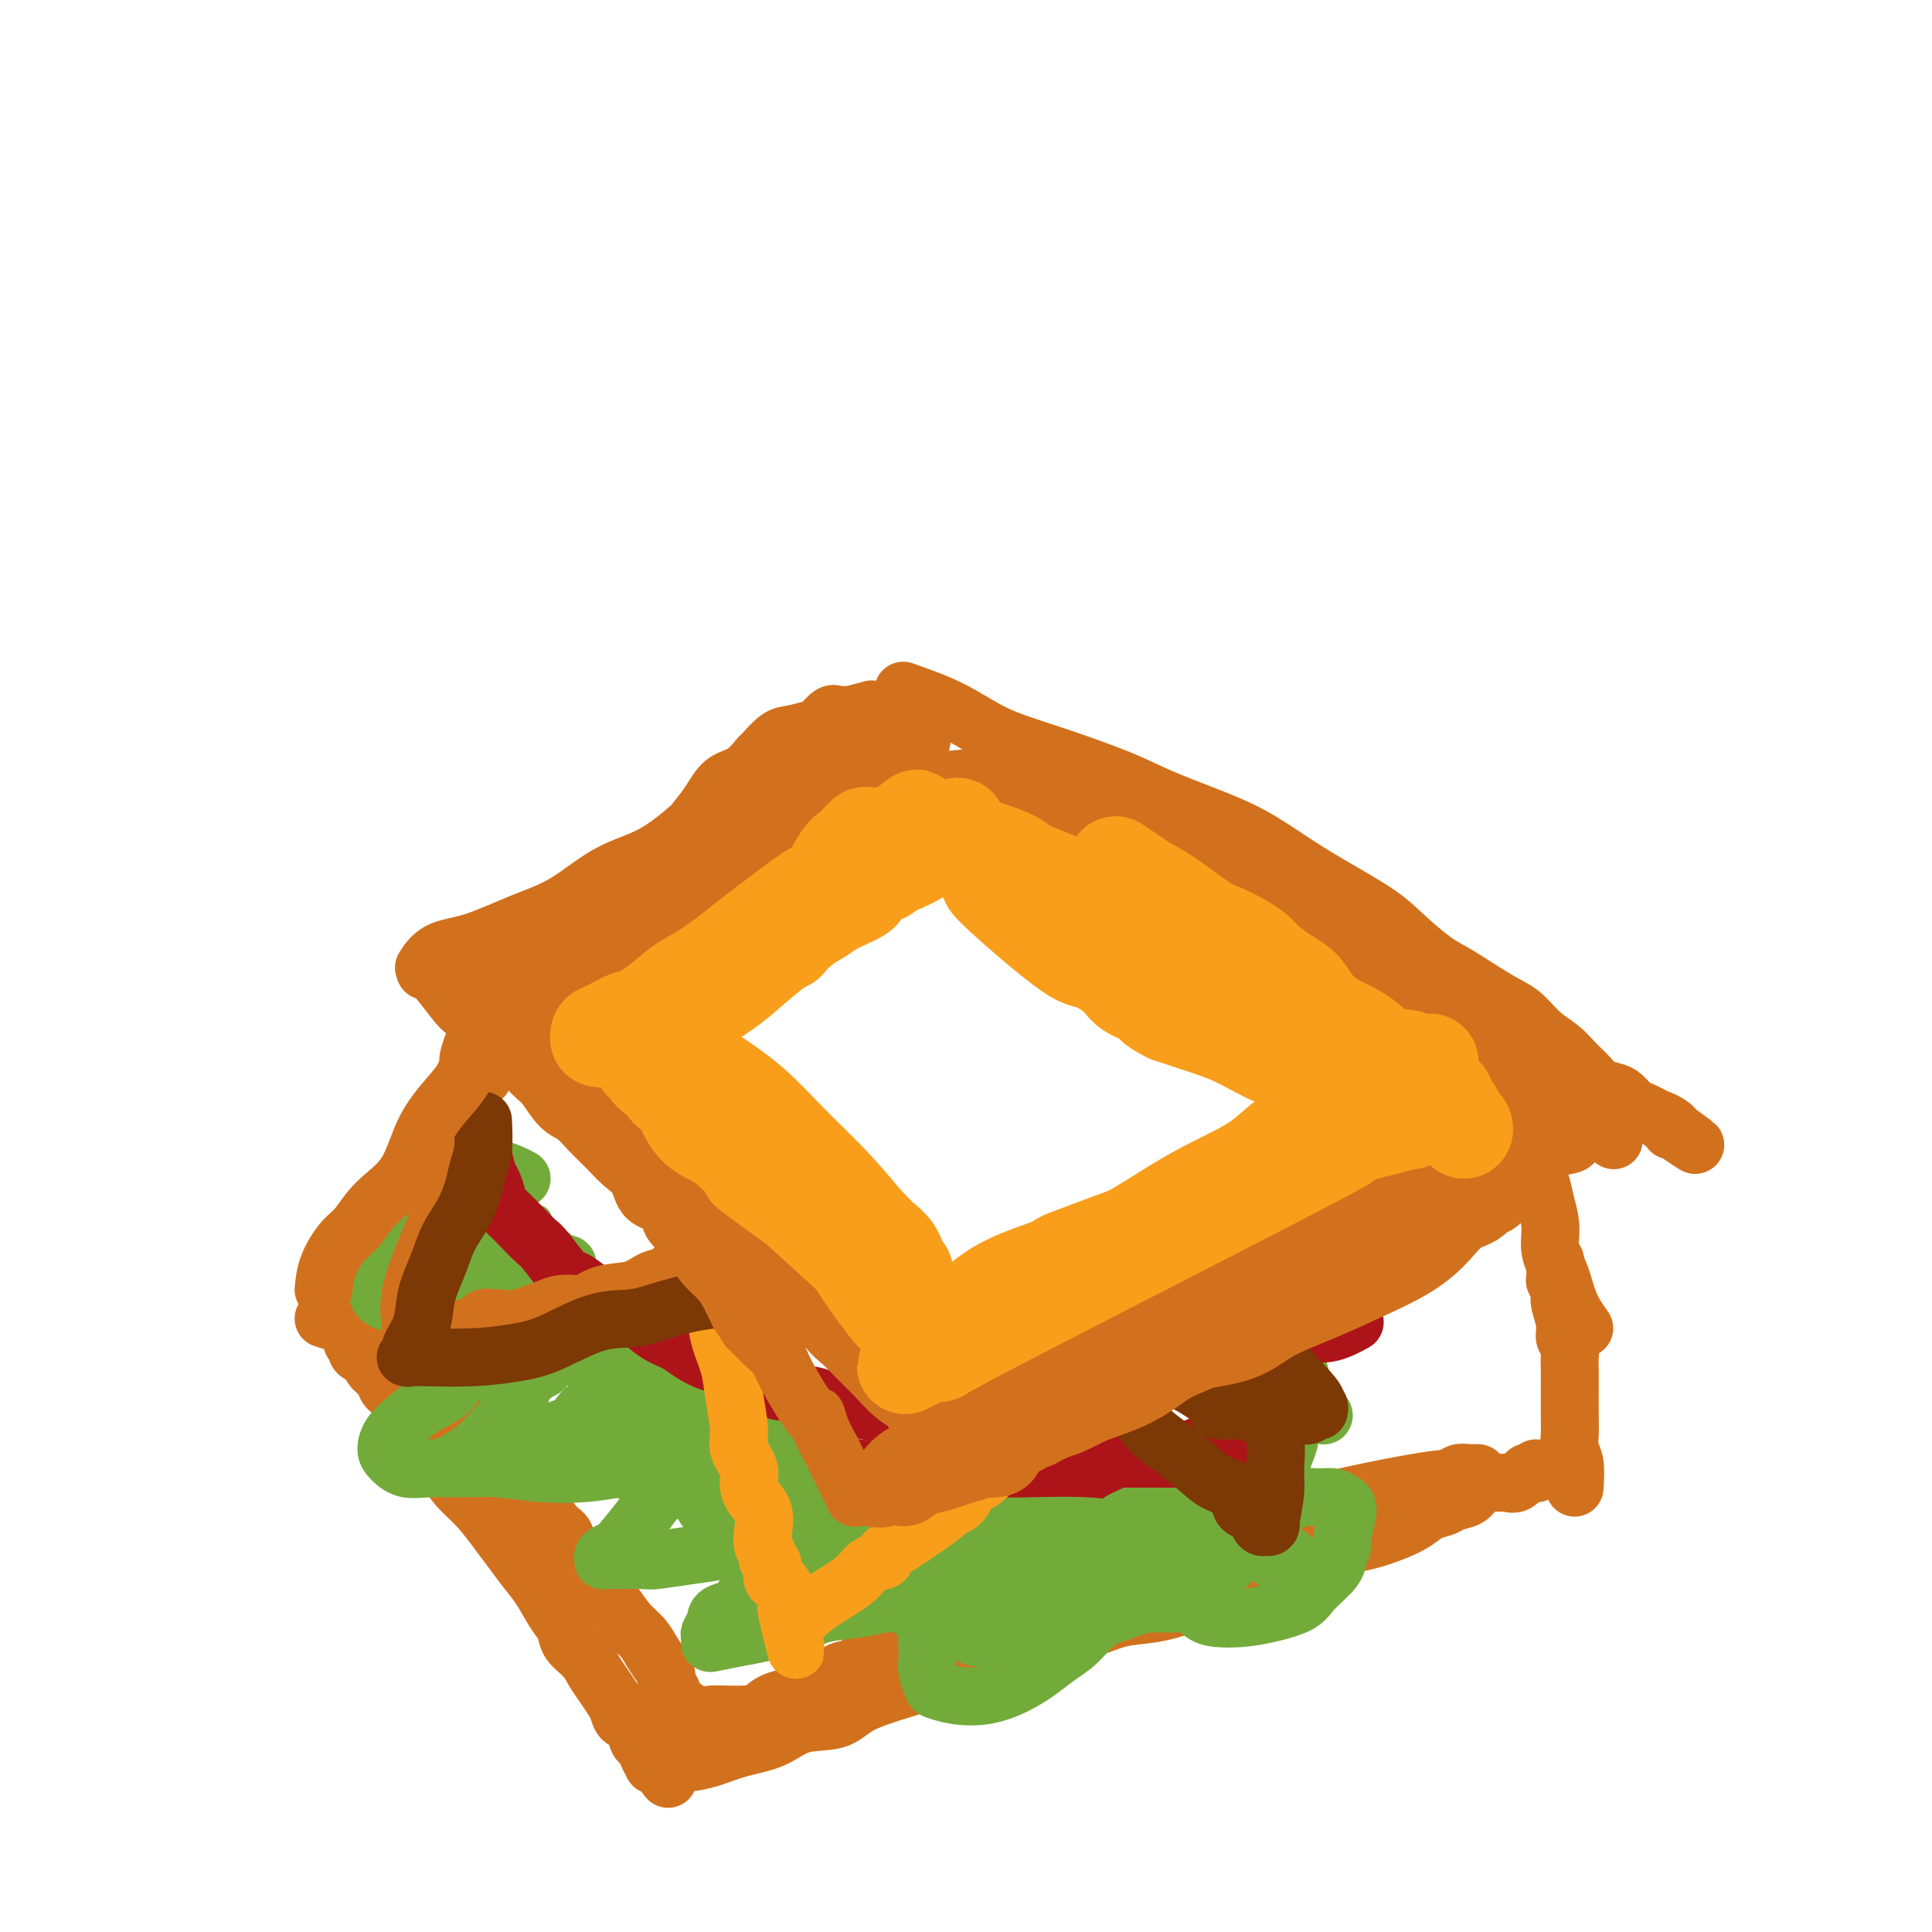 <svg viewBox='0 0 400 400' version='1.1' xmlns='http://www.w3.org/2000/svg' xmlns:xlink='http://www.w3.org/1999/xlink'><g fill='none' stroke='#D2711D' stroke-width='12' stroke-linecap='round' stroke-linejoin='round'><path d='M84,291c1.115,2.291 2.230,4.583 3,6c0.770,1.417 1.196,1.961 2,3c0.804,1.039 1.986,2.574 3,4c1.014,1.426 1.860,2.744 3,4c1.140,1.256 2.573,2.448 4,4c1.427,1.552 2.847,3.462 4,5c1.153,1.538 2.039,2.705 3,4c0.961,1.295 1.996,2.720 3,4c1.004,1.280 1.978,2.415 3,4c1.022,1.585 2.094,3.621 3,5c0.906,1.379 1.646,2.101 2,3c0.354,0.899 0.322,1.974 1,3c0.678,1.026 2.066,2.004 3,3c0.934,0.996 1.415,2.011 2,3c0.585,0.989 1.274,1.950 2,3c0.726,1.050 1.490,2.187 2,3c0.510,0.813 0.767,1.303 1,2c0.233,0.697 0.444,1.601 1,2c0.556,0.399 1.458,0.292 2,1c0.542,0.708 0.723,2.229 1,3c0.277,0.771 0.651,0.792 1,1c0.349,0.208 0.675,0.604 1,1'/><path d='M134,362c7.959,11.376 2.858,4.316 1,2c-1.858,-2.316 -0.472,0.111 0,1c0.472,0.889 0.029,0.239 0,0c-0.029,-0.239 0.357,-0.066 1,0c0.643,0.066 1.544,0.025 2,0c0.456,-0.025 0.466,-0.036 1,0c0.534,0.036 1.592,0.118 3,0c1.408,-0.118 3.167,-0.436 5,-1c1.833,-0.564 3.739,-1.375 6,-2c2.261,-0.625 4.876,-1.063 7,-2c2.124,-0.937 3.755,-2.371 6,-3c2.245,-0.629 5.103,-0.451 7,-1c1.897,-0.549 2.834,-1.824 5,-3c2.166,-1.176 5.561,-2.255 8,-3c2.439,-0.745 3.923,-1.158 6,-2c2.077,-0.842 4.746,-2.112 7,-3c2.254,-0.888 4.092,-1.394 6,-2c1.908,-0.606 3.887,-1.314 6,-2c2.113,-0.686 4.359,-1.352 7,-2c2.641,-0.648 5.677,-1.279 8,-2c2.323,-0.721 3.932,-1.533 6,-2c2.068,-0.467 4.596,-0.589 7,-1c2.404,-0.411 4.686,-1.111 7,-2c2.314,-0.889 4.661,-1.968 7,-3c2.339,-1.032 4.669,-2.016 7,-3'/><path d='M260,326c18.403,-6.300 7.912,-3.049 5,-2c-2.912,1.049 1.757,-0.103 4,-1c2.243,-0.897 2.060,-1.538 3,-2c0.940,-0.462 3.003,-0.743 5,-1c1.997,-0.257 3.929,-0.488 6,-1c2.071,-0.512 4.283,-1.303 6,-2c1.717,-0.697 2.939,-1.299 4,-2c1.061,-0.701 1.960,-1.501 3,-2c1.040,-0.499 2.222,-0.698 3,-1c0.778,-0.302 1.154,-0.708 2,-1c0.846,-0.292 2.162,-0.471 3,-1c0.838,-0.529 1.197,-1.408 2,-2c0.803,-0.592 2.050,-0.898 3,-1c0.950,-0.102 1.602,0.001 2,0c0.398,-0.001 0.541,-0.104 1,0c0.459,0.104 1.233,0.417 2,0c0.767,-0.417 1.526,-1.562 2,-2c0.474,-0.438 0.663,-0.169 1,0c0.337,0.169 0.821,0.238 1,0c0.179,-0.238 0.051,-0.782 0,-1c-0.051,-0.218 -0.026,-0.109 0,0'/><path d='M88,296c-1.066,-1.095 -2.131,-2.191 -3,-3c-0.869,-0.809 -1.541,-1.333 -2,-2c-0.459,-0.667 -0.704,-1.477 -1,-2c-0.296,-0.523 -0.641,-0.760 -1,-1c-0.359,-0.240 -0.731,-0.483 -1,-1c-0.269,-0.517 -0.437,-1.309 -1,-2c-0.563,-0.691 -1.523,-1.282 -2,-2c-0.477,-0.718 -0.471,-1.565 -1,-2c-0.529,-0.435 -1.592,-0.459 -2,-1c-0.408,-0.541 -0.162,-1.599 0,-2c0.162,-0.401 0.240,-0.146 0,0c-0.240,0.146 -0.796,0.184 -1,0c-0.204,-0.184 -0.055,-0.588 0,-1c0.055,-0.412 0.016,-0.832 0,-1c-0.016,-0.168 -0.008,-0.084 0,0'/><path d='M67,273c1.324,0.423 2.648,0.846 4,1c1.352,0.154 2.732,0.037 4,0c1.268,-0.037 2.424,0.004 4,0c1.576,-0.004 3.574,-0.054 5,0c1.426,0.054 2.281,0.211 3,0c0.719,-0.211 1.302,-0.788 2,-1c0.698,-0.212 1.511,-0.057 2,0c0.489,0.057 0.653,0.016 1,0c0.347,-0.016 0.878,-0.006 1,0c0.122,0.006 -0.165,0.009 0,0c0.165,-0.009 0.780,-0.028 1,0c0.220,0.028 0.044,0.105 0,0c-0.044,-0.105 0.045,-0.391 0,0c-0.045,0.391 -0.223,1.460 0,2c0.223,0.540 0.848,0.553 1,1c0.152,0.447 -0.171,1.330 0,2c0.171,0.670 0.834,1.128 1,2c0.166,0.872 -0.165,2.159 0,3c0.165,0.841 0.828,1.236 1,2c0.172,0.764 -0.146,1.898 0,3c0.146,1.102 0.756,2.172 1,3c0.244,0.828 0.122,1.414 0,2'/><path d='M98,293c0.831,3.707 0.908,2.974 1,3c0.092,0.026 0.199,0.811 1,2c0.801,1.189 2.296,2.784 3,4c0.704,1.216 0.616,2.055 1,3c0.384,0.945 1.239,1.997 2,3c0.761,1.003 1.426,1.956 2,3c0.574,1.044 1.056,2.180 2,3c0.944,0.820 2.352,1.323 3,2c0.648,0.677 0.538,1.526 1,2c0.462,0.474 1.497,0.572 2,1c0.503,0.428 0.475,1.187 2,2c1.525,0.813 4.603,1.680 6,2c1.397,0.320 1.113,0.091 1,0c-0.113,-0.091 -0.057,-0.046 0,0'/><path d='M85,281c0.480,0.894 0.960,1.788 2,3c1.040,1.212 2.640,2.742 4,4c1.360,1.258 2.478,2.243 4,4c1.522,1.757 3.447,4.284 5,6c1.553,1.716 2.735,2.619 4,4c1.265,1.381 2.613,3.241 4,5c1.387,1.759 2.812,3.419 4,5c1.188,1.581 2.138,3.084 3,4c0.862,0.916 1.634,1.247 2,2c0.366,0.753 0.324,1.929 1,3c0.676,1.071 2.071,2.037 3,3c0.929,0.963 1.393,1.924 2,3c0.607,1.076 1.356,2.269 2,3c0.644,0.731 1.184,1.001 2,2c0.816,0.999 1.907,2.729 3,4c1.093,1.271 2.187,2.085 3,3c0.813,0.915 1.346,1.933 2,3c0.654,1.067 1.429,2.184 2,3c0.571,0.816 0.938,1.332 1,2c0.062,0.668 -0.181,1.490 0,2c0.181,0.510 0.784,0.710 1,1c0.216,0.290 0.043,0.670 0,1c-0.043,0.330 0.044,0.611 0,1c-0.044,0.389 -0.218,0.888 0,1c0.218,0.112 0.828,-0.162 1,0c0.172,0.162 -0.094,0.761 0,1c0.094,0.239 0.547,0.120 1,0'/><path d='M141,354c3.926,5.508 1.741,1.279 1,0c-0.741,-1.279 -0.038,0.394 1,1c1.038,0.606 2.412,0.145 4,0c1.588,-0.145 3.392,0.026 6,0c2.608,-0.026 6.021,-0.249 10,-1c3.979,-0.751 8.523,-2.032 11,-3c2.477,-0.968 2.886,-1.625 4,-2c1.114,-0.375 2.933,-0.468 5,-1c2.067,-0.532 4.381,-1.503 6,-2c1.619,-0.497 2.544,-0.518 4,-1c1.456,-0.482 3.445,-1.423 5,-2c1.555,-0.577 2.676,-0.788 4,-1c1.324,-0.212 2.851,-0.423 4,-1c1.149,-0.577 1.920,-1.521 3,-2c1.080,-0.479 2.471,-0.495 4,-1c1.529,-0.505 3.197,-1.500 5,-2c1.803,-0.500 3.740,-0.505 6,-1c2.260,-0.495 4.842,-1.481 6,-2c1.158,-0.519 0.893,-0.572 2,-1c1.107,-0.428 3.585,-1.232 5,-2c1.415,-0.768 1.765,-1.501 3,-2c1.235,-0.499 3.354,-0.764 5,-1c1.646,-0.236 2.818,-0.444 4,-1c1.182,-0.556 2.373,-1.461 4,-2c1.627,-0.539 3.689,-0.711 5,-1c1.311,-0.289 1.870,-0.693 3,-1c1.130,-0.307 2.830,-0.516 4,-1c1.170,-0.484 1.808,-1.243 3,-2c1.192,-0.757 2.936,-1.511 5,-2c2.064,-0.489 4.447,-0.711 6,-1c1.553,-0.289 2.277,-0.644 3,-1'/><path d='M282,315c17.367,-5.920 6.786,-2.718 4,-2c-2.786,0.718 2.223,-1.046 5,-2c2.777,-0.954 3.323,-1.096 4,-1c0.677,0.096 1.487,0.432 2,0c0.513,-0.432 0.730,-1.632 1,-2c0.270,-0.368 0.594,0.097 1,0c0.406,-0.097 0.894,-0.757 1,-1c0.106,-0.243 -0.170,-0.068 0,0c0.170,0.068 0.784,0.028 1,0c0.216,-0.028 0.033,-0.046 0,0c-0.033,0.046 0.085,0.156 0,0c-0.085,-0.156 -0.371,-0.578 0,-1c0.371,-0.422 1.400,-0.845 2,-1c0.600,-0.155 0.771,-0.043 1,0c0.229,0.043 0.514,0.015 1,0c0.486,-0.015 1.171,-0.018 1,0c-0.171,0.018 -1.198,0.058 -2,0c-0.802,-0.058 -1.378,-0.212 -2,0c-0.622,0.212 -1.290,0.790 -2,1c-0.710,0.210 -1.462,0.051 -7,1c-5.538,0.949 -15.864,3.006 -23,5c-7.136,1.994 -11.083,3.925 -15,5c-3.917,1.075 -7.803,1.292 -11,2c-3.197,0.708 -5.705,1.905 -8,3c-2.295,1.095 -4.378,2.087 -7,3c-2.622,0.913 -5.783,1.746 -9,3c-3.217,1.254 -6.491,2.930 -9,4c-2.509,1.070 -4.255,1.535 -6,2'/><path d='M205,334c-6.847,2.783 -4.464,2.242 -4,2c0.464,-0.242 -0.990,-0.183 -2,0c-1.010,0.183 -1.576,0.491 -3,1c-1.424,0.509 -3.707,1.220 -6,2c-2.293,0.780 -4.595,1.627 -6,2c-1.405,0.373 -1.911,0.270 -3,1c-1.089,0.730 -2.759,2.293 -4,3c-1.241,0.707 -2.051,0.556 -3,1c-0.949,0.444 -2.037,1.481 -3,2c-0.963,0.519 -1.802,0.520 -3,1c-1.198,0.480 -2.754,1.439 -4,2c-1.246,0.561 -2.180,0.725 -3,1c-0.820,0.275 -1.525,0.661 -2,1c-0.475,0.339 -0.720,0.630 -1,1c-0.280,0.370 -0.596,0.817 -1,1c-0.404,0.183 -0.897,0.102 -1,0c-0.103,-0.102 0.183,-0.223 0,0c-0.183,0.223 -0.835,0.792 -1,1c-0.165,0.208 0.155,0.055 0,0c-0.155,-0.055 -0.786,-0.013 -1,0c-0.214,0.013 -0.009,-0.002 0,0c0.009,0.002 -0.176,0.020 0,0c0.176,-0.020 0.715,-0.078 1,0c0.285,0.078 0.317,0.291 2,0c1.683,-0.291 5.017,-1.086 8,-2c2.983,-0.914 5.614,-1.946 8,-3c2.386,-1.054 4.527,-2.130 7,-3c2.473,-0.870 5.278,-1.534 7,-2c1.722,-0.466 2.361,-0.733 3,-1'/><path d='M190,345c6.742,-2.272 6.097,-2.451 7,-3c0.903,-0.549 3.352,-1.468 5,-2c1.648,-0.532 2.493,-0.679 3,-1c0.507,-0.321 0.676,-0.818 1,-1c0.324,-0.182 0.802,-0.049 1,0c0.198,0.049 0.115,0.013 0,0c-0.115,-0.013 -0.262,-0.004 1,0c1.262,0.004 3.932,0.001 5,0c1.068,-0.001 0.534,-0.001 0,0'/></g>
<g fill='none' stroke='#73AB3A' stroke-width='12' stroke-linecap='round' stroke-linejoin='round'><path d='M108,244c-0.600,-0.325 -1.200,-0.650 -2,-1c-0.800,-0.350 -1.799,-0.725 -3,-1c-1.201,-0.275 -2.604,-0.451 -4,0c-1.396,0.451 -2.786,1.527 -4,2c-1.214,0.473 -2.254,0.343 -3,1c-0.746,0.657 -1.199,2.102 -2,3c-0.801,0.898 -1.951,1.251 -3,2c-1.049,0.749 -1.998,1.895 -3,3c-1.002,1.105 -2.058,2.169 -3,3c-0.942,0.831 -1.769,1.430 -2,2c-0.231,0.570 0.136,1.112 0,2c-0.136,0.888 -0.773,2.123 -1,3c-0.227,0.877 -0.044,1.397 0,2c0.044,0.603 -0.050,1.290 0,2c0.050,0.710 0.244,1.444 1,2c0.756,0.556 2.075,0.934 4,1c1.925,0.066 4.457,-0.179 7,0c2.543,0.179 5.098,0.781 7,1c1.902,0.219 3.150,0.056 5,0c1.850,-0.056 4.300,-0.005 6,0c1.700,0.005 2.650,-0.037 3,0c0.350,0.037 0.100,0.153 0,0c-0.100,-0.153 -0.050,-0.577 0,-1'/><path d='M111,270c4.518,-0.034 1.814,-0.121 1,0c-0.814,0.121 0.262,0.448 0,1c-0.262,0.552 -1.861,1.330 -3,2c-1.139,0.670 -1.816,1.232 -4,3c-2.184,1.768 -5.874,4.741 -8,7c-2.126,2.259 -2.689,3.802 -4,5c-1.311,1.198 -3.369,2.050 -5,3c-1.631,0.950 -2.836,1.999 -4,3c-1.164,1.001 -2.288,1.953 -3,3c-0.712,1.047 -1.010,2.190 -1,3c0.010,0.810 0.330,1.288 1,2c0.670,0.712 1.691,1.658 3,2c1.309,0.342 2.907,0.078 5,0c2.093,-0.078 4.681,0.029 7,0c2.319,-0.029 4.369,-0.193 7,0c2.631,0.193 5.842,0.742 9,1c3.158,0.258 6.263,0.223 9,0c2.737,-0.223 5.105,-0.634 7,-1c1.895,-0.366 3.316,-0.686 5,-1c1.684,-0.314 3.632,-0.621 5,-1c1.368,-0.379 2.157,-0.829 3,-1c0.843,-0.171 1.740,-0.062 2,0c0.260,0.062 -0.117,0.078 0,0c0.117,-0.078 0.727,-0.248 1,0c0.273,0.248 0.209,0.915 0,1c-0.209,0.085 -0.561,-0.411 -1,0c-0.439,0.411 -0.963,1.729 -2,3c-1.037,1.271 -2.587,2.496 -4,4c-1.413,1.504 -2.689,3.287 -4,5c-1.311,1.713 -2.655,3.357 -4,5'/><path d='M129,319c-2.649,3.193 -1.771,2.176 -2,2c-0.229,-0.176 -1.566,0.490 -2,1c-0.434,0.510 0.035,0.866 0,1c-0.035,0.134 -0.574,0.048 1,0c1.574,-0.048 5.260,-0.057 7,0c1.740,0.057 1.533,0.180 3,0c1.467,-0.180 4.607,-0.665 7,-1c2.393,-0.335 4.039,-0.521 6,-1c1.961,-0.479 4.238,-1.250 6,-2c1.762,-0.750 3.008,-1.480 4,-2c0.992,-0.520 1.730,-0.829 2,-1c0.270,-0.171 0.072,-0.204 0,0c-0.072,0.204 -0.018,0.646 0,1c0.018,0.354 0.001,0.620 0,1c-0.001,0.380 0.013,0.875 0,2c-0.013,1.125 -0.055,2.882 -1,4c-0.945,1.118 -2.793,1.599 -4,3c-1.207,1.401 -1.774,3.723 -3,5c-1.226,1.277 -3.113,1.509 -4,2c-0.887,0.491 -0.774,1.243 -1,2c-0.226,0.757 -0.791,1.520 -1,2c-0.209,0.480 -0.061,0.676 0,1c0.061,0.324 0.034,0.775 0,1c-0.034,0.225 -0.077,0.225 1,0c1.077,-0.225 3.274,-0.676 5,-1c1.726,-0.324 2.983,-0.521 5,-1c2.017,-0.479 4.795,-1.239 7,-2c2.205,-0.761 3.839,-1.524 6,-2c2.161,-0.476 4.851,-0.667 7,-1c2.149,-0.333 3.757,-0.810 5,-1c1.243,-0.190 2.122,-0.095 3,0'/><path d='M186,332c6.397,-1.023 2.891,-0.581 2,0c-0.891,0.581 0.833,1.300 2,2c1.167,0.700 1.776,1.379 2,2c0.224,0.621 0.064,1.182 0,2c-0.064,0.818 -0.030,1.893 0,3c0.030,1.107 0.057,2.248 0,3c-0.057,0.752 -0.197,1.117 0,2c0.197,0.883 0.733,2.284 1,3c0.267,0.716 0.266,0.747 1,1c0.734,0.253 2.205,0.728 4,1c1.795,0.272 3.915,0.342 6,0c2.085,-0.342 4.136,-1.096 6,-2c1.864,-0.904 3.542,-1.958 5,-3c1.458,-1.042 2.696,-2.072 4,-3c1.304,-0.928 2.672,-1.755 4,-3c1.328,-1.245 2.615,-2.908 4,-4c1.385,-1.092 2.869,-1.613 4,-2c1.131,-0.387 1.908,-0.639 3,-1c1.092,-0.361 2.497,-0.831 3,-1c0.503,-0.169 0.102,-0.039 1,0c0.898,0.039 3.096,-0.014 4,0c0.904,0.014 0.516,0.095 1,0c0.484,-0.095 1.842,-0.368 3,0c1.158,0.368 2.117,1.375 3,2c0.883,0.625 1.690,0.867 3,1c1.310,0.133 3.121,0.156 5,0c1.879,-0.156 3.824,-0.492 6,-1c2.176,-0.508 4.583,-1.188 6,-2c1.417,-0.812 1.843,-1.757 3,-3c1.157,-1.243 3.045,-2.784 4,-4c0.955,-1.216 0.978,-2.108 1,-3'/><path d='M277,322c1.393,-2.178 0.877,-2.622 1,-4c0.123,-1.378 0.885,-3.691 1,-5c0.115,-1.309 -0.418,-1.615 -1,-2c-0.582,-0.385 -1.213,-0.849 -2,-1c-0.787,-0.151 -1.730,0.012 -3,0c-1.270,-0.012 -2.866,-0.198 -4,0c-1.134,0.198 -1.806,0.781 -2,1c-0.194,0.219 0.089,0.073 0,0c-0.089,-0.073 -0.552,-0.073 -1,0c-0.448,0.073 -0.881,0.218 -1,0c-0.119,-0.218 0.077,-0.800 0,-2c-0.077,-1.200 -0.427,-3.018 0,-5c0.427,-1.982 1.630,-4.127 2,-6c0.370,-1.873 -0.094,-3.474 0,-6c0.094,-2.526 0.745,-5.978 1,-8c0.255,-2.022 0.114,-2.613 0,-3c-0.114,-0.387 -0.199,-0.570 0,0c0.199,0.570 0.684,1.894 1,3c0.316,1.106 0.463,1.995 1,3c0.537,1.005 1.466,2.126 2,3c0.534,0.874 0.675,1.501 1,2c0.325,0.499 0.834,0.871 1,1c0.166,0.129 -0.011,0.015 0,0c0.011,-0.015 0.209,0.068 0,0c-0.209,-0.068 -0.826,-0.288 -2,-1c-1.174,-0.712 -2.907,-1.918 -5,-4c-2.093,-2.082 -4.547,-5.041 -7,-8'/><path d='M260,280c-4.502,-3.491 -8.758,-5.718 -12,-8c-3.242,-2.282 -5.471,-4.618 -7,-6c-1.529,-1.382 -2.357,-1.810 -3,-2c-0.643,-0.190 -1.100,-0.144 -1,0c0.100,0.144 0.758,0.385 1,1c0.242,0.615 0.069,1.604 0,2c-0.069,0.396 -0.035,0.198 0,0'/></g>
<g fill='none' stroke='#AD1419' stroke-width='12' stroke-linecap='round' stroke-linejoin='round'><path d='M100,237c-0.090,0.434 -0.180,0.868 0,2c0.180,1.132 0.628,2.964 1,4c0.372,1.036 0.666,1.278 1,2c0.334,0.722 0.707,1.925 1,3c0.293,1.075 0.505,2.021 1,3c0.495,0.979 1.272,1.990 2,3c0.728,1.010 1.405,2.020 2,3c0.595,0.980 1.107,1.930 2,3c0.893,1.070 2.167,2.261 3,3c0.833,0.739 1.226,1.026 2,2c0.774,0.974 1.929,2.635 3,4c1.071,1.365 2.057,2.433 3,3c0.943,0.567 1.841,0.632 3,1c1.159,0.368 2.579,1.039 4,2c1.421,0.961 2.845,2.211 4,3c1.155,0.789 2.043,1.118 3,2c0.957,0.882 1.985,2.319 3,3c1.015,0.681 2.018,0.606 3,1c0.982,0.394 1.943,1.256 3,2c1.057,0.744 2.212,1.371 3,2c0.788,0.629 1.211,1.261 2,2c0.789,0.739 1.943,1.583 3,2c1.057,0.417 2.016,0.405 3,1c0.984,0.595 1.992,1.798 3,3'/><path d='M158,296c6.772,4.354 3.704,1.738 3,1c-0.704,-0.738 0.958,0.401 2,1c1.042,0.599 1.463,0.657 2,1c0.537,0.343 1.190,0.971 3,2c1.810,1.029 4.778,2.461 6,3c1.222,0.539 0.696,0.186 1,0c0.304,-0.186 1.436,-0.205 3,0c1.564,0.205 3.561,0.633 5,1c1.439,0.367 2.320,0.673 4,1c1.680,0.327 4.161,0.676 6,1c1.839,0.324 3.038,0.624 5,1c1.962,0.376 4.688,0.829 6,1c1.312,0.171 1.211,0.061 3,0c1.789,-0.061 5.470,-0.073 8,0c2.530,0.073 3.910,0.231 5,0c1.090,-0.231 1.892,-0.849 3,-1c1.108,-0.151 2.523,0.167 4,0c1.477,-0.167 3.015,-0.818 4,-1c0.985,-0.182 1.418,0.106 2,0c0.582,-0.106 1.314,-0.607 2,-1c0.686,-0.393 1.326,-0.678 2,-1c0.674,-0.322 1.383,-0.681 2,-1c0.617,-0.319 1.141,-0.596 2,-1c0.859,-0.404 2.051,-0.933 3,-1c0.949,-0.067 1.655,0.330 2,0c0.345,-0.330 0.330,-1.387 1,-2c0.670,-0.613 2.027,-0.780 3,-1c0.973,-0.220 1.564,-0.491 2,-1c0.436,-0.509 0.718,-1.254 1,-2'/><path d='M253,296c3.185,-1.727 2.149,-1.044 2,-1c-0.149,0.044 0.590,-0.551 1,-1c0.410,-0.449 0.492,-0.751 1,-1c0.508,-0.249 1.442,-0.444 2,-1c0.558,-0.556 0.741,-1.474 1,-2c0.259,-0.526 0.594,-0.660 1,-1c0.406,-0.340 0.883,-0.884 1,-1c0.117,-0.116 -0.127,0.198 0,0c0.127,-0.198 0.625,-0.907 1,-2c0.375,-1.093 0.626,-2.568 1,-3c0.374,-0.432 0.871,0.180 1,0c0.129,-0.180 -0.110,-1.151 0,-2c0.110,-0.849 0.569,-1.576 1,-2c0.431,-0.424 0.832,-0.547 1,-1c0.168,-0.453 0.101,-1.237 0,-2c-0.101,-0.763 -0.237,-1.504 0,-2c0.237,-0.496 0.845,-0.746 1,-1c0.155,-0.254 -0.144,-0.513 0,-1c0.144,-0.487 0.729,-1.202 1,-2c0.271,-0.798 0.227,-1.678 0,-2c-0.227,-0.322 -0.638,-0.087 0,0c0.638,0.087 2.325,0.025 3,0c0.675,-0.025 0.337,-0.012 0,0'/></g>
<g fill='none' stroke='#73AB3A' stroke-width='12' stroke-linecap='round' stroke-linejoin='round'><path d='M217,333c-1.152,0.024 -2.304,0.048 -3,0c-0.696,-0.048 -0.935,-0.168 -2,0c-1.065,0.168 -2.954,0.623 -4,1c-1.046,0.377 -1.248,0.674 -2,1c-0.752,0.326 -2.052,0.680 -3,1c-0.948,0.320 -1.544,0.607 -2,1c-0.456,0.393 -0.774,0.891 -1,1c-0.226,0.109 -0.361,-0.169 0,0c0.361,0.169 1.218,0.787 2,1c0.782,0.213 1.491,0.020 3,0c1.509,-0.020 3.820,0.134 6,0c2.180,-0.134 4.230,-0.557 6,-1c1.770,-0.443 3.262,-0.907 4,-1c0.738,-0.093 0.724,0.186 1,0c0.276,-0.186 0.844,-0.838 1,-1c0.156,-0.162 -0.100,0.167 0,0c0.100,-0.167 0.557,-0.829 1,-1c0.443,-0.171 0.871,0.150 1,0c0.129,-0.150 -0.042,-0.771 0,-1c0.042,-0.229 0.298,-0.065 0,0c-0.298,0.065 -1.149,0.033 -2,0'/><path d='M223,334c0.101,-0.440 -2.647,0.461 -4,1c-1.353,0.539 -1.310,0.716 -2,1c-0.690,0.284 -2.114,0.676 -3,1c-0.886,0.324 -1.236,0.581 -2,1c-0.764,0.419 -1.943,0.999 -2,1c-0.057,0.001 1.008,-0.579 2,-1c0.992,-0.421 1.909,-0.685 3,-1c1.091,-0.315 2.354,-0.681 4,-1c1.646,-0.319 3.673,-0.593 5,-1c1.327,-0.407 1.954,-0.949 3,-1c1.046,-0.051 2.510,0.387 4,0c1.490,-0.387 3.007,-1.599 4,-2c0.993,-0.401 1.462,0.009 2,0c0.538,-0.009 1.146,-0.436 2,-1c0.854,-0.564 1.954,-1.265 3,-2c1.046,-0.735 2.038,-1.502 3,-2c0.962,-0.498 1.893,-0.725 3,-1c1.107,-0.275 2.390,-0.598 3,-1c0.610,-0.402 0.545,-0.882 1,-1c0.455,-0.118 1.428,0.126 2,0c0.572,-0.126 0.742,-0.622 1,-1c0.258,-0.378 0.605,-0.637 1,-1c0.395,-0.363 0.838,-0.829 1,-1c0.162,-0.171 0.044,-0.046 0,0c-0.044,0.046 -0.012,0.013 0,0c0.012,-0.013 0.006,-0.007 0,0'/><path d='M257,321c1.918,-1.673 -2.287,-0.855 -5,0c-2.713,0.855 -3.936,1.746 -5,2c-1.064,0.254 -1.971,-0.128 -3,0c-1.029,0.128 -2.181,0.766 -3,1c-0.819,0.234 -1.306,0.063 -2,0c-0.694,-0.063 -1.594,-0.017 -2,0c-0.406,0.017 -0.319,0.005 -1,0c-0.681,-0.005 -2.131,-0.001 -3,0c-0.869,0.001 -1.158,0.001 -2,0c-0.842,-0.001 -2.237,-0.001 -3,0c-0.763,0.001 -0.894,0.004 -1,0c-0.106,-0.004 -0.185,-0.015 -1,0c-0.815,0.015 -2.364,0.057 -4,0c-1.636,-0.057 -3.357,-0.211 -5,0c-1.643,0.211 -3.207,0.788 -4,1c-0.793,0.212 -0.813,0.057 -1,0c-0.187,-0.057 -0.540,-0.018 -1,0c-0.460,0.018 -1.027,0.014 -1,0c0.027,-0.014 0.649,-0.037 2,0c1.351,0.037 3.431,0.134 6,0c2.569,-0.134 5.627,-0.498 8,-1c2.373,-0.502 4.061,-1.144 6,-2c1.939,-0.856 4.130,-1.928 7,-3c2.870,-1.072 6.419,-2.143 8,-3c1.581,-0.857 1.195,-1.500 1,-2c-0.195,-0.500 -0.199,-0.857 0,-1c0.199,-0.143 0.599,-0.071 1,0'/><path d='M249,313c3.493,-1.718 0.725,-0.513 0,0c-0.725,0.513 0.594,0.334 1,0c0.406,-0.334 -0.102,-0.821 0,-1c0.102,-0.179 0.812,-0.048 1,0c0.188,0.048 -0.146,0.013 0,0c0.146,-0.013 0.772,-0.003 1,0c0.228,0.003 0.057,0.001 0,0c-0.057,-0.001 -0.001,0.000 0,0c0.001,-0.000 -0.052,-0.002 0,0c0.052,0.002 0.210,0.006 0,0c-0.210,-0.006 -0.789,-0.023 -1,0c-0.211,0.023 -0.055,0.085 -1,0c-0.945,-0.085 -2.991,-0.317 -5,0c-2.009,0.317 -3.983,1.184 -6,2c-2.017,0.816 -4.079,1.581 -6,2c-1.921,0.419 -3.700,0.494 -5,1c-1.300,0.506 -2.119,1.445 -3,2c-0.881,0.555 -1.822,0.727 -3,1c-1.178,0.273 -2.591,0.648 -4,1c-1.409,0.352 -2.813,0.683 -4,1c-1.187,0.317 -2.158,0.621 -3,1c-0.842,0.379 -1.556,0.834 -2,1c-0.444,0.166 -0.620,0.045 -1,0c-0.380,-0.045 -0.966,-0.013 -1,0c-0.034,0.013 0.483,0.006 1,0'/><path d='M208,324c-6.826,2.086 -1.891,1.302 1,1c2.891,-0.302 3.737,-0.123 5,0c1.263,0.123 2.943,0.191 5,0c2.057,-0.191 4.490,-0.642 6,-1c1.510,-0.358 2.095,-0.625 3,-1c0.905,-0.375 2.129,-0.860 3,-1c0.871,-0.140 1.389,0.064 2,0c0.611,-0.064 1.316,-0.397 2,-1c0.684,-0.603 1.348,-1.475 2,-2c0.652,-0.525 1.291,-0.703 2,-1c0.709,-0.297 1.489,-0.714 2,-1c0.511,-0.286 0.753,-0.443 1,-1c0.247,-0.557 0.499,-1.515 1,-2c0.501,-0.485 1.252,-0.497 2,-1c0.748,-0.503 1.495,-1.497 2,-2c0.505,-0.503 0.769,-0.516 1,-1c0.231,-0.484 0.429,-1.439 1,-2c0.571,-0.561 1.516,-0.729 2,-1c0.484,-0.271 0.507,-0.646 1,-1c0.493,-0.354 1.457,-0.687 2,-1c0.543,-0.313 0.667,-0.605 1,-1c0.333,-0.395 0.875,-0.891 1,-1c0.125,-0.109 -0.168,0.170 0,0c0.168,-0.170 0.798,-0.788 1,-1c0.202,-0.212 -0.022,-0.019 0,0c0.022,0.019 0.292,-0.138 0,0c-0.292,0.138 -1.146,0.569 -2,1'/><path d='M255,303c1.582,-2.019 -4.463,1.932 -8,4c-3.537,2.068 -4.565,2.253 -6,3c-1.435,0.747 -3.278,2.056 -5,3c-1.722,0.944 -3.322,1.524 -4,2c-0.678,0.476 -0.433,0.848 -2,2c-1.567,1.152 -4.947,3.082 -7,4c-2.053,0.918 -2.780,0.823 -4,1c-1.220,0.177 -2.932,0.625 -4,1c-1.068,0.375 -1.491,0.675 -2,1c-0.509,0.325 -1.102,0.675 -2,1c-0.898,0.325 -2.099,0.627 -3,1c-0.901,0.373 -1.500,0.818 -2,1c-0.500,0.182 -0.901,0.101 -2,0c-1.099,-0.101 -2.898,-0.224 -4,0c-1.102,0.224 -1.509,0.793 -2,1c-0.491,0.207 -1.068,0.051 -2,0c-0.932,-0.051 -2.220,0.001 -3,0c-0.780,-0.001 -1.051,-0.057 -2,0c-0.949,0.057 -2.575,0.226 -4,0c-1.425,-0.226 -2.647,-0.848 -4,-1c-1.353,-0.152 -2.835,0.166 -4,0c-1.165,-0.166 -2.013,-0.817 -3,-1c-0.987,-0.183 -2.112,0.100 -3,0c-0.888,-0.100 -1.537,-0.584 -2,-1c-0.463,-0.416 -0.740,-0.766 -1,-1c-0.260,-0.234 -0.503,-0.353 0,0c0.503,0.353 1.751,1.176 3,2'/><path d='M173,326c1.384,0.536 3.343,0.876 6,1c2.657,0.124 6.010,0.033 9,0c2.990,-0.033 5.616,-0.009 8,0c2.384,0.009 4.526,0.002 6,0c1.474,-0.002 2.279,-0.001 3,0c0.721,0.001 1.356,0.000 2,0c0.644,-0.000 1.296,-0.000 2,0c0.704,0.000 1.459,0.001 2,0c0.541,-0.001 0.866,-0.003 1,0c0.134,0.003 0.075,0.012 0,0c-0.075,-0.012 -0.167,-0.045 -1,0c-0.833,0.045 -2.407,0.167 -5,0c-2.593,-0.167 -6.203,-0.623 -9,-1c-2.797,-0.377 -4.779,-0.675 -7,-1c-2.221,-0.325 -4.681,-0.677 -6,-1c-1.319,-0.323 -1.495,-0.616 -2,-1c-0.505,-0.384 -1.337,-0.859 -2,-1c-0.663,-0.141 -1.155,0.053 -2,0c-0.845,-0.053 -2.041,-0.355 -3,-1c-0.959,-0.645 -1.681,-1.635 -2,-2c-0.319,-0.365 -0.234,-0.104 0,0c0.234,0.104 0.617,0.052 1,0'/><path d='M174,319c-1.429,-0.777 -0.001,-0.218 2,0c2.001,0.218 4.575,0.097 7,0c2.425,-0.097 4.700,-0.170 7,0c2.300,0.170 4.625,0.581 6,1c1.375,0.419 1.801,0.845 3,1c1.199,0.155 3.171,0.039 4,0c0.829,-0.039 0.515,0.001 0,0c-0.515,-0.001 -1.230,-0.041 -3,0c-1.770,0.041 -4.596,0.165 -7,0c-2.404,-0.165 -4.387,-0.619 -6,-1c-1.613,-0.381 -2.855,-0.691 -4,-1c-1.145,-0.309 -2.191,-0.619 -3,-1c-0.809,-0.381 -1.381,-0.834 -2,-1c-0.619,-0.166 -1.286,-0.045 -2,0c-0.714,0.045 -1.477,0.015 -2,0c-0.523,-0.015 -0.808,-0.014 -1,0c-0.192,0.014 -0.292,0.043 0,0c0.292,-0.043 0.975,-0.156 2,0c1.025,0.156 2.391,0.580 4,1c1.609,0.420 3.460,0.834 5,1c1.540,0.166 2.770,0.083 4,0'/><path d='M188,319c2.940,0.475 2.791,0.661 3,1c0.209,0.339 0.776,0.829 1,1c0.224,0.171 0.105,0.023 0,0c-0.105,-0.023 -0.194,0.079 -1,0c-0.806,-0.079 -2.327,-0.338 -4,0c-1.673,0.338 -3.499,1.275 -5,2c-1.501,0.725 -2.679,1.238 -4,2c-1.321,0.762 -2.787,1.773 -4,2c-1.213,0.227 -2.174,-0.329 -3,0c-0.826,0.329 -1.516,1.542 -2,2c-0.484,0.458 -0.762,0.162 -1,0c-0.238,-0.162 -0.438,-0.188 -1,0c-0.562,0.188 -1.487,0.590 -2,1c-0.513,0.410 -0.613,0.828 -1,1c-0.387,0.172 -1.062,0.097 -1,0c0.062,-0.097 0.860,-0.216 1,0c0.140,0.216 -0.378,0.766 1,0c1.378,-0.766 4.652,-2.849 7,-4c2.348,-1.151 3.771,-1.370 5,-2c1.229,-0.630 2.263,-1.672 3,-2c0.737,-0.328 1.177,0.056 2,0c0.823,-0.056 2.029,-0.554 3,-1c0.971,-0.446 1.706,-0.842 2,-1c0.294,-0.158 0.147,-0.079 0,0'/><path d='M187,321c3.635,-1.559 1.724,-0.956 1,-1c-0.724,-0.044 -0.261,-0.735 0,-1c0.261,-0.265 0.322,-0.105 0,0c-0.322,0.105 -1.025,0.153 -1,0c0.025,-0.153 0.779,-0.509 -1,-2c-1.779,-1.491 -6.091,-4.116 -8,-5c-1.909,-0.884 -1.416,-0.026 -2,0c-0.584,0.026 -2.244,-0.782 -3,-1c-0.756,-0.218 -0.608,0.152 -1,0c-0.392,-0.152 -1.326,-0.825 -2,-1c-0.674,-0.175 -1.090,0.149 -2,0c-0.910,-0.149 -2.314,-0.772 -3,-1c-0.686,-0.228 -0.652,-0.061 -1,0c-0.348,0.061 -1.077,0.016 -2,0c-0.923,-0.016 -2.039,-0.001 -3,0c-0.961,0.001 -1.768,-0.011 -2,0c-0.232,0.011 0.111,0.044 0,0c-0.111,-0.044 -0.675,-0.167 -1,0c-0.325,0.167 -0.412,0.622 -1,1c-0.588,0.378 -1.678,0.679 -2,1c-0.322,0.321 0.124,0.663 0,1c-0.124,0.337 -0.818,0.668 -1,1c-0.182,0.332 0.147,0.663 0,1c-0.147,0.337 -0.771,0.678 -1,1c-0.229,0.322 -0.062,0.625 0,1c0.062,0.375 0.018,0.821 0,1c-0.018,0.179 -0.009,0.089 0,0'/><path d='M151,317c0.391,1.039 3.869,-0.363 6,-1c2.131,-0.637 2.914,-0.511 4,-1c1.086,-0.489 2.476,-1.595 4,-2c1.524,-0.405 3.183,-0.108 4,0c0.817,0.108 0.794,0.029 1,0c0.206,-0.029 0.643,-0.008 1,0c0.357,0.008 0.635,0.002 1,0c0.365,-0.002 0.819,-0.001 1,0c0.181,0.001 0.091,0.000 0,0'/></g>
<g fill='none' stroke='#73AB3A' stroke-width='6' stroke-linecap='round' stroke-linejoin='round'><path d='M174,322c-1.183,-1.292 -2.367,-2.584 -3,-3c-0.633,-0.416 -0.717,0.043 -1,0c-0.283,-0.043 -0.765,-0.589 -2,-1c-1.235,-0.411 -3.221,-0.687 -5,-1c-1.779,-0.313 -3.349,-0.662 -5,-1c-1.651,-0.338 -3.384,-0.665 -5,-1c-1.616,-0.335 -3.116,-0.678 -4,-1c-0.884,-0.322 -1.152,-0.623 -2,-1c-0.848,-0.377 -2.277,-0.831 -3,-1c-0.723,-0.169 -0.741,-0.053 -1,0c-0.259,0.053 -0.758,0.042 -1,0c-0.242,-0.042 -0.228,-0.116 0,0c0.228,0.116 0.668,0.424 1,1c0.332,0.576 0.555,1.422 2,2c1.445,0.578 4.113,0.887 6,1c1.887,0.113 2.992,0.030 4,0c1.008,-0.030 1.920,-0.008 3,0c1.080,0.008 2.328,0.002 3,0c0.672,-0.002 0.768,-0.001 1,0c0.232,0.001 0.601,0.000 1,0c0.399,-0.000 0.828,-0.000 1,0c0.172,0.000 0.086,0.000 0,0'/><path d='M164,316c2.956,0.149 0.845,0.022 0,0c-0.845,-0.022 -0.425,0.060 -1,0c-0.575,-0.060 -2.144,-0.261 -4,0c-1.856,0.261 -3.999,0.984 -6,2c-2.001,1.016 -3.859,2.325 -5,3c-1.141,0.675 -1.566,0.716 -2,1c-0.434,0.284 -0.879,0.812 -1,1c-0.121,0.188 0.082,0.037 0,0c-0.082,-0.037 -0.450,0.040 0,0c0.450,-0.040 1.718,-0.196 3,-1c1.282,-0.804 2.578,-2.254 4,-4c1.422,-1.746 2.969,-3.788 4,-5c1.031,-1.212 1.545,-1.596 2,-2c0.455,-0.404 0.851,-0.829 1,-1c0.149,-0.171 0.050,-0.087 0,0c-0.050,0.087 -0.052,0.177 0,0c0.052,-0.177 0.158,-0.622 0,-1c-0.158,-0.378 -0.579,-0.689 -1,-1'/><path d='M158,308c2.043,-2.272 0.649,-0.453 0,0c-0.649,0.453 -0.554,-0.460 -1,-1c-0.446,-0.540 -1.433,-0.707 -2,-1c-0.567,-0.293 -0.714,-0.712 -1,-1c-0.286,-0.288 -0.711,-0.444 -2,-1c-1.289,-0.556 -3.443,-1.511 -4,-2c-0.557,-0.489 0.482,-0.513 0,-1c-0.482,-0.487 -2.486,-1.437 -4,-2c-1.514,-0.563 -2.539,-0.739 -3,-1c-0.461,-0.261 -0.358,-0.606 -1,-1c-0.642,-0.394 -2.030,-0.838 -3,-1c-0.970,-0.162 -1.523,-0.043 -2,0c-0.477,0.043 -0.877,0.011 -2,0c-1.123,-0.011 -2.969,0.000 -4,0c-1.031,-0.000 -1.247,-0.011 -2,0c-0.753,0.011 -2.044,0.045 -3,0c-0.956,-0.045 -1.577,-0.169 -2,0c-0.423,0.169 -0.648,0.629 -1,1c-0.352,0.371 -0.833,0.651 -1,1c-0.167,0.349 -0.022,0.765 0,1c0.022,0.235 -0.078,0.287 0,1c0.078,0.713 0.335,2.086 1,3c0.665,0.914 1.738,1.369 3,2c1.262,0.631 2.713,1.438 4,2c1.287,0.562 2.412,0.879 4,1c1.588,0.121 3.640,0.047 5,0c1.360,-0.047 2.027,-0.068 3,0c0.973,0.068 2.250,0.224 3,0c0.750,-0.224 0.971,-0.830 1,-1c0.029,-0.170 -0.135,0.094 0,0c0.135,-0.094 0.567,-0.547 1,-1'/><path d='M145,306c2.016,-0.553 0.557,-0.934 0,-1c-0.557,-0.066 -0.213,0.185 0,0c0.213,-0.185 0.294,-0.805 0,-1c-0.294,-0.195 -0.964,0.035 -1,0c-0.036,-0.035 0.564,-0.335 -1,-1c-1.564,-0.665 -5.290,-1.695 -7,-2c-1.710,-0.305 -1.404,0.114 -2,0c-0.596,-0.114 -2.093,-0.763 -3,-1c-0.907,-0.237 -1.224,-0.064 -2,0c-0.776,0.064 -2.012,0.018 -3,0c-0.988,-0.018 -1.729,-0.009 -3,0c-1.271,0.009 -3.072,0.016 -4,0c-0.928,-0.016 -0.983,-0.057 -1,0c-0.017,0.057 0.003,0.211 0,0c-0.003,-0.211 -0.030,-0.789 0,-1c0.030,-0.211 0.116,-0.057 0,0c-0.116,0.057 -0.435,0.016 1,0c1.435,-0.016 4.623,-0.008 7,0c2.377,0.008 3.944,0.016 5,0c1.056,-0.016 1.603,-0.057 2,0c0.397,0.057 0.644,0.211 1,0c0.356,-0.211 0.819,-0.786 1,-1c0.181,-0.214 0.079,-0.066 0,0c-0.079,0.066 -0.135,0.048 -1,0c-0.865,-0.048 -2.541,-0.128 -5,0c-2.459,0.128 -5.703,0.465 -8,1c-2.297,0.535 -3.649,1.267 -5,2'/><path d='M116,301c-2.967,0.692 -3.884,0.921 -5,1c-1.116,0.079 -2.431,0.007 -3,0c-0.569,-0.007 -0.390,0.051 -1,0c-0.610,-0.051 -2.007,-0.212 -3,0c-0.993,0.212 -1.582,0.798 -3,1c-1.418,0.202 -3.664,0.021 -4,0c-0.336,-0.021 1.238,0.118 2,0c0.762,-0.118 0.711,-0.494 2,-1c1.289,-0.506 3.920,-1.142 6,-2c2.080,-0.858 3.611,-1.936 5,-3c1.389,-1.064 2.635,-2.112 4,-3c1.365,-0.888 2.849,-1.615 4,-2c1.151,-0.385 1.969,-0.429 3,-1c1.031,-0.571 2.276,-1.670 3,-2c0.724,-0.330 0.927,0.108 1,0c0.073,-0.108 0.015,-0.761 0,-1c-0.015,-0.239 0.011,-0.064 0,0c-0.011,0.064 -0.059,0.017 0,0c0.059,-0.017 0.225,-0.005 0,0c-0.225,0.005 -0.842,0.004 -1,0c-0.158,-0.004 0.143,-0.011 0,0c-0.143,0.011 -0.731,0.042 -1,0c-0.269,-0.042 -0.220,-0.155 -1,0c-0.780,0.155 -2.390,0.577 -4,1'/><path d='M120,289c-1.505,0.634 -2.267,2.220 -3,3c-0.733,0.780 -1.438,0.753 -2,1c-0.562,0.247 -0.982,0.767 -1,1c-0.018,0.233 0.366,0.178 1,0c0.634,-0.178 1.517,-0.478 3,-1c1.483,-0.522 3.565,-1.264 5,-2c1.435,-0.736 2.223,-1.465 3,-2c0.777,-0.535 1.543,-0.874 2,-1c0.457,-0.126 0.606,-0.037 1,0c0.394,0.037 1.033,0.021 1,0c-0.033,-0.021 -0.739,-0.049 -1,0c-0.261,0.049 -0.078,0.174 -1,0c-0.922,-0.174 -2.951,-0.646 -5,0c-2.049,0.646 -4.118,2.411 -6,4c-1.882,1.589 -3.575,3.003 -5,4c-1.425,0.997 -2.581,1.577 -4,2c-1.419,0.423 -3.101,0.687 -4,1c-0.899,0.313 -1.016,0.673 -2,1c-0.984,0.327 -2.836,0.621 -4,1c-1.164,0.379 -1.642,0.844 -2,1c-0.358,0.156 -0.596,0.004 -1,0c-0.404,-0.004 -0.972,0.142 -1,0c-0.028,-0.142 0.486,-0.571 1,-1'/><path d='M95,301c-4.801,1.774 0.196,-0.291 3,-2c2.804,-1.709 3.413,-3.064 5,-5c1.587,-1.936 4.151,-4.455 6,-6c1.849,-1.545 2.982,-2.117 4,-3c1.018,-0.883 1.920,-2.079 3,-3c1.080,-0.921 2.339,-1.569 3,-2c0.661,-0.431 0.723,-0.646 1,-1c0.277,-0.354 0.769,-0.849 1,-1c0.231,-0.151 0.200,0.040 0,0c-0.200,-0.040 -0.568,-0.313 -1,0c-0.432,0.313 -0.928,1.210 -2,2c-1.072,0.790 -2.721,1.473 -4,3c-1.279,1.527 -2.188,3.898 -3,5c-0.812,1.102 -1.525,0.936 -2,1c-0.475,0.064 -0.710,0.359 -1,1c-0.290,0.641 -0.636,1.628 -1,2c-0.364,0.372 -0.747,0.131 -1,0c-0.253,-0.131 -0.376,-0.151 0,0c0.376,0.151 1.250,0.472 2,0c0.750,-0.472 1.375,-1.736 2,-3'/><path d='M110,289c0.980,-0.885 1.429,-1.596 2,-2c0.571,-0.404 1.263,-0.500 2,-1c0.737,-0.500 1.520,-1.405 2,-2c0.480,-0.595 0.659,-0.879 1,-1c0.341,-0.121 0.844,-0.077 1,0c0.156,0.077 -0.035,0.187 0,0c0.035,-0.187 0.294,-0.672 -1,0c-1.294,0.672 -4.142,2.502 -6,4c-1.858,1.498 -2.725,2.664 -4,4c-1.275,1.336 -2.958,2.842 -5,4c-2.042,1.158 -4.442,1.969 -6,3c-1.558,1.031 -2.272,2.282 -3,3c-0.728,0.718 -1.468,0.901 -2,1c-0.532,0.099 -0.855,0.113 -1,0c-0.145,-0.113 -0.110,-0.352 1,-1c1.110,-0.648 3.296,-1.706 5,-3c1.704,-1.294 2.925,-2.826 4,-4c1.075,-1.174 2.004,-1.991 3,-3c0.996,-1.009 2.061,-2.208 3,-3c0.939,-0.792 1.753,-1.175 3,-2c1.247,-0.825 2.928,-2.093 4,-3c1.072,-0.907 1.536,-1.454 2,-2'/><path d='M115,281c4.395,-3.354 2.884,-1.238 3,-1c0.116,0.238 1.859,-1.400 3,-2c1.141,-0.600 1.680,-0.161 2,0c0.320,0.161 0.420,0.043 1,0c0.580,-0.043 1.641,-0.011 2,0c0.359,0.011 0.017,0.001 1,0c0.983,-0.001 3.290,0.007 4,0c0.710,-0.007 -0.176,-0.028 0,0c0.176,0.028 1.413,0.107 2,0c0.587,-0.107 0.523,-0.398 1,0c0.477,0.398 1.497,1.487 2,2c0.503,0.513 0.491,0.452 1,1c0.509,0.548 1.540,1.705 2,2c0.460,0.295 0.350,-0.271 1,0c0.650,0.271 2.061,1.378 3,2c0.939,0.622 1.407,0.759 2,1c0.593,0.241 1.310,0.586 2,1c0.690,0.414 1.353,0.898 2,1c0.647,0.102 1.277,-0.179 2,0c0.723,0.179 1.538,0.819 2,1c0.462,0.181 0.569,-0.095 1,0c0.431,0.095 1.184,0.561 2,1c0.816,0.439 1.693,0.850 2,1c0.307,0.150 0.044,0.041 1,0c0.956,-0.041 3.130,-0.012 4,0c0.870,0.012 0.435,0.006 0,0'/><path d='M173,310c-1.530,-0.297 -3.060,-0.593 -5,-1c-1.940,-0.407 -4.291,-0.923 -7,-2c-2.709,-1.077 -5.776,-2.715 -8,-4c-2.224,-1.285 -3.606,-2.216 -5,-3c-1.394,-0.784 -2.801,-1.421 -4,-2c-1.199,-0.579 -2.190,-1.100 -3,-2c-0.810,-0.900 -1.439,-2.180 -3,-3c-1.561,-0.820 -4.055,-1.179 -6,-2c-1.945,-0.821 -3.340,-2.104 -5,-3c-1.660,-0.896 -3.584,-1.407 -5,-2c-1.416,-0.593 -2.325,-1.269 -3,-2c-0.675,-0.731 -1.117,-1.517 -2,-2c-0.883,-0.483 -2.209,-0.664 -3,-1c-0.791,-0.336 -1.049,-0.828 -1,-1c0.049,-0.172 0.404,-0.023 1,0c0.596,0.023 1.433,-0.080 2,0c0.567,0.080 0.864,0.342 2,1c1.136,0.658 3.110,1.714 6,3c2.890,1.286 6.696,2.804 10,4c3.304,1.196 6.108,2.069 9,3c2.892,0.931 5.874,1.919 8,3c2.126,1.081 3.396,2.257 5,3c1.604,0.743 3.543,1.055 5,2c1.457,0.945 2.431,2.524 3,3c0.569,0.476 0.734,-0.150 1,0c0.266,0.150 0.633,1.075 1,2'/><path d='M166,304c2.336,1.573 0.675,0.506 0,0c-0.675,-0.506 -0.364,-0.452 0,0c0.364,0.452 0.779,1.303 -3,0c-3.779,-1.303 -11.754,-4.761 -15,-6c-3.246,-1.239 -1.763,-0.259 -3,-1c-1.237,-0.741 -5.196,-3.203 -9,-5c-3.804,-1.797 -7.455,-2.930 -10,-4c-2.545,-1.070 -3.984,-2.076 -5,-3c-1.016,-0.924 -1.608,-1.764 -2,-2c-0.392,-0.236 -0.584,0.133 -1,0c-0.416,-0.133 -1.057,-0.768 -1,-1c0.057,-0.232 0.811,-0.061 1,0c0.189,0.061 -0.187,0.011 0,0c0.187,-0.011 0.938,0.016 2,0c1.062,-0.016 2.434,-0.075 5,1c2.566,1.075 6.325,3.285 11,5c4.675,1.715 10.264,2.937 14,4c3.736,1.063 5.618,1.969 8,3c2.382,1.031 5.266,2.187 7,3c1.734,0.813 2.320,1.284 3,2c0.680,0.716 1.453,1.678 2,2c0.547,0.322 0.868,0.004 1,0c0.132,-0.004 0.074,0.307 -1,0c-1.074,-0.307 -3.164,-1.230 -6,-2c-2.836,-0.770 -6.418,-1.385 -10,-2'/><path d='M154,298c-4.151,-1.315 -6.530,-2.601 -10,-4c-3.470,-1.399 -8.031,-2.911 -11,-4c-2.969,-1.089 -4.347,-1.756 -5,-2c-0.653,-0.244 -0.582,-0.064 -1,0c-0.418,0.064 -1.325,0.014 -2,0c-0.675,-0.014 -1.116,0.008 -1,0c0.116,-0.008 0.791,-0.047 1,0c0.209,0.047 -0.046,0.178 0,0c0.046,-0.178 0.394,-0.666 2,0c1.606,0.666 4.472,2.487 7,4c2.528,1.513 4.720,2.720 7,4c2.280,1.280 4.648,2.634 7,4c2.352,1.366 4.687,2.744 7,4c2.313,1.256 4.602,2.390 6,3c1.398,0.610 1.903,0.697 2,1c0.097,0.303 -0.216,0.822 0,1c0.216,0.178 0.959,0.016 1,0c0.041,-0.016 -0.621,0.114 -1,0c-0.379,-0.114 -0.476,-0.471 -2,-1c-1.524,-0.529 -4.475,-1.230 -7,-2c-2.525,-0.770 -4.623,-1.607 -7,-3c-2.377,-1.393 -5.034,-3.340 -8,-5c-2.966,-1.660 -6.242,-3.033 -9,-4c-2.758,-0.967 -4.997,-1.527 -6,-2c-1.003,-0.473 -0.770,-0.858 -1,-1c-0.230,-0.142 -0.923,-0.041 -1,0c-0.077,0.041 0.461,0.020 1,0'/><path d='M123,291c-5.926,-2.476 -0.741,0.334 3,2c3.741,1.666 6.040,2.188 8,3c1.960,0.812 3.583,1.915 6,3c2.417,1.085 5.630,2.152 8,3c2.370,0.848 3.898,1.477 6,2c2.102,0.523 4.778,0.940 6,1c1.222,0.060 0.989,-0.238 1,0c0.011,0.238 0.267,1.010 0,0c-0.267,-1.010 -1.058,-3.803 -2,-6c-0.942,-2.197 -2.035,-3.799 -3,-5c-0.965,-1.201 -1.800,-2.002 -3,-3c-1.200,-0.998 -2.764,-2.194 -4,-3c-1.236,-0.806 -2.144,-1.224 -4,-2c-1.856,-0.776 -4.659,-1.911 -7,-3c-2.341,-1.089 -4.221,-2.133 -7,-3c-2.779,-0.867 -6.457,-1.557 -8,-2c-1.543,-0.443 -0.950,-0.641 -1,-1c-0.050,-0.359 -0.742,-0.881 -1,-1c-0.258,-0.119 -0.081,0.163 0,0c0.081,-0.163 0.068,-0.772 0,-1c-0.068,-0.228 -0.190,-0.075 0,0c0.190,0.075 0.692,0.073 1,0c0.308,-0.073 0.422,-0.219 1,0c0.578,0.219 1.619,0.801 4,2c2.381,1.199 6.103,3.015 9,4c2.897,0.985 4.971,1.139 7,2c2.029,0.861 4.015,2.431 6,4'/><path d='M149,287c4.315,1.898 1.101,1.141 1,1c-0.101,-0.141 2.911,0.332 1,0c-1.911,-0.332 -8.744,-1.470 -12,-2c-3.256,-0.530 -2.935,-0.453 -4,-1c-1.065,-0.547 -3.516,-1.719 -5,-2c-1.484,-0.281 -2.002,0.327 -3,0c-0.998,-0.327 -2.477,-1.591 -4,-2c-1.523,-0.409 -3.092,0.035 -4,0c-0.908,-0.035 -1.156,-0.549 -2,-1c-0.844,-0.451 -2.283,-0.839 -3,-1c-0.717,-0.161 -0.710,-0.096 -1,0c-0.290,0.096 -0.877,0.222 -1,0c-0.123,-0.222 0.218,-0.791 0,-1c-0.218,-0.209 -0.995,-0.056 -1,0c-0.005,0.056 0.763,0.015 1,0c0.237,-0.015 -0.055,-0.004 0,0c0.055,0.004 0.459,0.001 2,0c1.541,-0.001 4.219,-0.000 6,0c1.781,0.000 2.664,0.000 4,0c1.336,-0.000 3.126,-0.000 4,0c0.874,0.000 0.832,0.000 1,0c0.168,-0.000 0.545,-0.000 1,0c0.455,0.000 0.987,0.000 1,0c0.013,-0.000 -0.494,-0.000 -1,0'/><path d='M130,278c3.003,-0.090 1.011,-0.314 -1,0c-2.011,0.314 -4.042,1.166 -6,2c-1.958,0.834 -3.844,1.649 -5,2c-1.156,0.351 -1.581,0.238 -3,1c-1.419,0.762 -3.830,2.400 -5,3c-1.170,0.600 -1.098,0.162 -1,0c0.098,-0.162 0.222,-0.048 0,0c-0.222,0.048 -0.789,0.028 -1,0c-0.211,-0.028 -0.065,-0.066 0,0c0.065,0.066 0.048,0.236 0,0c-0.048,-0.236 -0.126,-0.876 0,-1c0.126,-0.124 0.457,0.270 1,0c0.543,-0.270 1.297,-1.205 2,-2c0.703,-0.795 1.354,-1.451 2,-2c0.646,-0.549 1.287,-0.992 2,-1c0.713,-0.008 1.497,0.419 2,0c0.503,-0.419 0.724,-1.683 1,-2c0.276,-0.317 0.608,0.315 1,0c0.392,-0.315 0.845,-1.576 1,-2c0.155,-0.424 0.010,-0.011 0,0c-0.010,0.011 0.113,-0.382 0,-1c-0.113,-0.618 -0.461,-1.462 -1,-2c-0.539,-0.538 -1.270,-0.769 -2,-1'/><path d='M117,272c-1.485,-1.680 -4.196,-2.881 -6,-4c-1.804,-1.119 -2.701,-2.158 -4,-3c-1.299,-0.842 -3.000,-1.487 -4,-2c-1.000,-0.513 -1.298,-0.894 -2,-1c-0.702,-0.106 -1.807,0.063 -2,0c-0.193,-0.063 0.525,-0.357 -1,-1c-1.525,-0.643 -5.295,-1.637 -7,-2c-1.705,-0.363 -1.345,-0.097 -1,0c0.345,0.097 0.674,0.026 1,0c0.326,-0.026 0.647,-0.007 1,0c0.353,0.007 0.737,0.002 1,0c0.263,-0.002 0.406,-0.000 2,0c1.594,0.000 4.637,0.000 7,0c2.363,-0.000 4.044,0.000 5,0c0.956,-0.000 1.188,-0.000 2,0c0.812,0.000 2.205,0.001 3,0c0.795,-0.001 0.994,-0.004 1,0c0.006,0.004 -0.179,0.016 0,0c0.179,-0.016 0.722,-0.061 1,0c0.278,0.061 0.292,0.226 0,0c-0.292,-0.226 -0.890,-0.845 -1,-1c-0.110,-0.155 0.270,0.154 0,0c-0.270,-0.154 -1.188,-0.772 -2,-1c-0.812,-0.228 -1.518,-0.065 -2,0c-0.482,0.065 -0.741,0.033 -1,0'/><path d='M108,257c-1.186,-0.292 -2.151,-0.022 -3,0c-0.849,0.022 -1.583,-0.204 -2,0c-0.417,0.204 -0.519,0.838 -1,1c-0.481,0.162 -1.342,-0.149 -3,0c-1.658,0.149 -4.114,0.757 -5,1c-0.886,0.243 -0.202,0.121 0,0c0.202,-0.121 -0.079,-0.243 -1,0c-0.921,0.243 -2.481,0.850 -3,1c-0.519,0.150 0.002,-0.156 0,0c-0.002,0.156 -0.529,0.774 -1,1c-0.471,0.226 -0.886,0.059 -1,0c-0.114,-0.059 0.074,-0.011 0,0c-0.074,0.011 -0.409,-0.014 0,0c0.409,0.014 1.562,0.067 2,0c0.438,-0.067 0.162,-0.253 2,-1c1.838,-0.747 5.791,-2.056 8,-3c2.209,-0.944 2.675,-1.525 3,-2c0.325,-0.475 0.508,-0.845 1,-1c0.492,-0.155 1.292,-0.094 2,0c0.708,0.094 1.324,0.221 2,0c0.676,-0.221 1.413,-0.790 2,-1c0.587,-0.210 1.025,-0.060 1,0c-0.025,0.060 -0.512,0.030 -1,0'/><path d='M110,253c2.889,-1.066 0.111,-0.230 -1,0c-1.111,0.230 -0.557,-0.146 -1,0c-0.443,0.146 -1.884,0.812 -3,2c-1.116,1.188 -1.908,2.896 -3,4c-1.092,1.104 -2.486,1.602 -3,2c-0.514,0.398 -0.149,0.695 0,1c0.149,0.305 0.084,0.618 0,1c-0.084,0.382 -0.185,0.835 0,1c0.185,0.165 0.657,0.044 1,0c0.343,-0.044 0.559,-0.011 1,0c0.441,0.011 1.108,-0.001 2,0c0.892,0.001 2.011,0.016 3,0c0.989,-0.016 1.850,-0.062 3,0c1.150,0.062 2.590,0.230 3,0c0.410,-0.230 -0.209,-0.860 3,0c3.209,0.860 10.247,3.211 13,4c2.753,0.789 1.223,0.016 1,0c-0.223,-0.016 0.863,0.727 1,1c0.137,0.273 -0.675,0.078 -1,0c-0.325,-0.078 -0.162,-0.039 0,0'/></g>
<g fill='none' stroke='#73AB3A' stroke-width='12' stroke-linecap='round' stroke-linejoin='round'><path d='M141,292c-0.913,-1.429 -1.826,-2.858 -3,-4c-1.174,-1.142 -2.610,-1.996 -4,-3c-1.390,-1.004 -2.735,-2.156 -4,-3c-1.265,-0.844 -2.452,-1.380 -4,-2c-1.548,-0.620 -3.458,-1.325 -5,-2c-1.542,-0.675 -2.715,-1.320 -4,-2c-1.285,-0.680 -2.683,-1.394 -4,-2c-1.317,-0.606 -2.552,-1.104 -4,-2c-1.448,-0.896 -3.110,-2.189 -4,-3c-0.890,-0.811 -1.008,-1.138 -2,-2c-0.992,-0.862 -2.857,-2.258 -4,-3c-1.143,-0.742 -1.564,-0.828 -2,-1c-0.436,-0.172 -0.889,-0.428 -1,-1c-0.111,-0.572 0.118,-1.460 0,-2c-0.118,-0.540 -0.583,-0.733 -1,-1c-0.417,-0.267 -0.788,-0.608 -1,-1c-0.212,-0.392 -0.266,-0.837 0,-1c0.266,-0.163 0.854,-0.046 1,0c0.146,0.046 -0.148,0.019 0,0c0.148,-0.019 0.740,-0.030 1,0c0.260,0.030 0.188,0.102 2,0c1.812,-0.102 5.506,-0.378 8,0c2.494,0.378 3.787,1.409 5,2c1.213,0.591 2.347,0.740 3,1c0.653,0.260 0.827,0.630 1,1'/><path d='M115,261c2.350,0.785 3.724,0.746 1,1c-2.724,0.254 -9.545,0.800 -12,1c-2.455,0.200 -0.544,0.053 0,0c0.544,-0.053 -0.277,-0.014 -1,0c-0.723,0.014 -1.346,0.003 -2,0c-0.654,-0.003 -1.339,0.003 -2,0c-0.661,-0.003 -1.299,-0.015 -2,0c-0.701,0.015 -1.466,0.057 -2,0c-0.534,-0.057 -0.838,-0.212 -1,0c-0.162,0.212 -0.182,0.793 0,1c0.182,0.207 0.567,0.041 1,0c0.433,-0.041 0.913,0.045 1,0c0.087,-0.045 -0.219,-0.219 1,0c1.219,0.219 3.964,0.832 6,1c2.036,0.168 3.361,-0.109 5,0c1.639,0.109 3.590,0.605 5,1c1.410,0.395 2.280,0.688 3,1c0.720,0.312 1.289,0.643 2,1c0.711,0.357 1.564,0.740 2,1c0.436,0.260 0.457,0.398 1,1c0.543,0.602 1.610,1.667 2,2c0.390,0.333 0.105,-0.065 0,0c-0.105,0.065 -0.028,0.595 0,1c0.028,0.405 0.008,0.687 0,1c-0.008,0.313 -0.004,0.656 0,1'/><path d='M123,275c1.097,1.478 0.340,1.174 0,1c-0.340,-0.174 -0.262,-0.219 0,0c0.262,0.219 0.707,0.703 0,1c-0.707,0.297 -2.567,0.409 -4,1c-1.433,0.591 -2.440,1.661 -4,3c-1.560,1.339 -3.675,2.947 -5,4c-1.325,1.053 -1.862,1.550 -2,2c-0.138,0.450 0.124,0.853 0,1c-0.124,0.147 -0.633,0.037 -1,0c-0.367,-0.037 -0.592,-0.002 -1,0c-0.408,0.002 -0.999,-0.029 -1,0c-0.001,0.029 0.588,0.120 1,0c0.412,-0.120 0.646,-0.449 1,-1c0.354,-0.551 0.827,-1.323 1,-2c0.173,-0.677 0.047,-1.257 0,-2c-0.047,-0.743 -0.014,-1.648 0,-2c0.014,-0.352 0.010,-0.151 0,-1c-0.010,-0.849 -0.027,-2.749 0,-4c0.027,-1.251 0.098,-1.852 0,-3c-0.098,-1.148 -0.367,-2.844 -1,-4c-0.633,-1.156 -1.632,-1.773 -2,-2c-0.368,-0.227 -0.105,-0.065 0,0c0.105,0.065 0.053,0.032 0,0'/><path d='M193,316c0.350,-0.083 0.700,-0.166 3,0c2.300,0.166 6.549,0.580 10,1c3.451,0.420 6.104,0.845 9,1c2.896,0.155 6.035,0.041 8,0c1.965,-0.041 2.754,-0.010 4,0c1.246,0.010 2.947,-0.001 4,0c1.053,0.001 1.456,0.014 2,0c0.544,-0.014 1.228,-0.057 2,0c0.772,0.057 1.630,0.212 2,0c0.370,-0.212 0.251,-0.793 0,-1c-0.251,-0.207 -0.636,-0.041 -1,0c-0.364,0.041 -0.708,-0.041 -1,0c-0.292,0.041 -0.532,0.207 -2,0c-1.468,-0.207 -4.164,-0.787 -8,-1c-3.836,-0.213 -8.810,-0.058 -12,0c-3.190,0.058 -4.595,0.019 -6,0c-1.405,-0.019 -2.811,-0.019 -4,0c-1.189,0.019 -2.160,0.058 -4,0c-1.840,-0.058 -4.549,-0.212 -7,0c-2.451,0.212 -4.644,0.789 -7,1c-2.356,0.211 -4.874,0.057 -7,0c-2.126,-0.057 -3.858,-0.015 -5,0c-1.142,0.015 -1.692,0.004 -2,0c-0.308,-0.004 -0.374,-0.001 -1,0c-0.626,0.001 -1.813,0.001 -3,0'/><path d='M167,317c-11.265,-0.332 -5.429,-0.663 -4,-1c1.429,-0.337 -1.551,-0.682 -3,-1c-1.449,-0.318 -1.367,-0.611 -2,-1c-0.633,-0.389 -1.981,-0.876 -3,-1c-1.019,-0.124 -1.710,0.113 -2,0c-0.290,-0.113 -0.181,-0.576 -1,-1c-0.819,-0.424 -2.567,-0.810 -3,-1c-0.433,-0.190 0.450,-0.185 1,0c0.550,0.185 0.768,0.551 2,1c1.232,0.449 3.478,0.982 6,2c2.522,1.018 5.319,2.520 8,3c2.681,0.480 5.247,-0.064 8,0c2.753,0.064 5.692,0.736 8,1c2.308,0.264 3.985,0.122 6,0c2.015,-0.122 4.367,-0.222 6,0c1.633,0.222 2.547,0.767 4,1c1.453,0.233 3.446,0.153 5,0c1.554,-0.153 2.670,-0.381 4,0c1.330,0.381 2.873,1.370 4,2c1.127,0.630 1.838,0.901 3,1c1.162,0.099 2.775,0.027 4,0c1.225,-0.027 2.060,-0.007 3,0c0.940,0.007 1.983,0.002 3,0c1.017,-0.002 2.009,-0.001 3,0'/><path d='M227,322c9.910,0.778 4.186,0.223 3,0c-1.186,-0.223 2.167,-0.112 4,0c1.833,0.112 2.146,0.226 3,0c0.854,-0.226 2.249,-0.793 3,-1c0.751,-0.207 0.859,-0.056 3,0c2.141,0.056 6.317,0.015 8,0c1.683,-0.015 0.873,-0.004 1,0c0.127,0.004 1.191,0.000 2,0c0.809,-0.000 1.365,0.004 2,0c0.635,-0.004 1.351,-0.015 2,0c0.649,0.015 1.230,0.055 2,0c0.770,-0.055 1.727,-0.207 2,0c0.273,0.207 -0.138,0.772 0,1c0.138,0.228 0.824,0.118 1,0c0.176,-0.118 -0.160,-0.242 0,0c0.160,0.242 0.816,0.852 1,1c0.184,0.148 -0.104,-0.167 0,0c0.104,0.167 0.602,0.816 1,1c0.398,0.184 0.698,-0.095 1,0c0.302,0.095 0.607,0.565 1,1c0.393,0.435 0.875,0.834 1,1c0.125,0.166 -0.106,0.097 0,0c0.106,-0.097 0.551,-0.222 1,0c0.449,0.222 0.904,0.791 1,1c0.096,0.209 -0.166,0.056 0,0c0.166,-0.056 0.762,-0.016 1,0c0.238,0.016 0.119,0.008 0,0'/><path d='M271,327c1.508,1.128 0.780,0.950 0,0c-0.780,-0.950 -1.610,-2.670 -3,-4c-1.390,-1.330 -3.340,-2.269 -5,-3c-1.660,-0.731 -3.030,-1.254 -4,-2c-0.970,-0.746 -1.542,-1.717 -2,-2c-0.458,-0.283 -0.803,0.120 -1,0c-0.197,-0.120 -0.245,-0.763 0,-1c0.245,-0.237 0.784,-0.068 1,0c0.216,0.068 0.108,0.034 0,0'/></g>
<g fill='none' stroke='#AD1419' stroke-width='12' stroke-linecap='round' stroke-linejoin='round'><path d='M95,240c1.423,1.310 2.847,2.621 4,4c1.153,1.379 2.036,2.827 3,4c0.964,1.173 2.010,2.070 3,3c0.990,0.930 1.926,1.893 3,3c1.074,1.107 2.288,2.359 3,3c0.712,0.641 0.923,0.671 2,2c1.077,1.329 3.019,3.957 4,5c0.981,1.043 0.999,0.501 2,1c1.001,0.499 2.984,2.038 4,3c1.016,0.962 1.066,1.346 2,2c0.934,0.654 2.752,1.578 4,2c1.248,0.422 1.926,0.341 3,1c1.074,0.659 2.542,2.059 4,3c1.458,0.941 2.904,1.424 4,2c1.096,0.576 1.843,1.244 3,2c1.157,0.756 2.724,1.600 4,2c1.276,0.400 2.259,0.355 4,1c1.741,0.645 4.238,1.981 6,3c1.762,1.019 2.789,1.720 4,2c1.211,0.280 2.605,0.140 4,0'/><path d='M165,288c6.691,2.965 3.417,1.377 3,1c-0.417,-0.377 2.023,0.459 4,1c1.977,0.541 3.490,0.789 4,1c0.510,0.211 0.017,0.386 3,1c2.983,0.614 9.442,1.666 12,2c2.558,0.334 1.216,-0.051 1,0c-0.216,0.051 0.696,0.540 2,1c1.304,0.460 3.002,0.893 4,1c0.998,0.107 1.295,-0.111 2,0c0.705,0.111 1.817,0.551 3,1c1.183,0.449 2.438,0.909 3,1c0.562,0.091 0.432,-0.186 1,0c0.568,0.186 1.833,0.834 3,1c1.167,0.166 2.237,-0.149 3,0c0.763,0.149 1.219,0.762 2,1c0.781,0.238 1.889,0.102 3,0c1.111,-0.102 2.227,-0.171 3,0c0.773,0.171 1.204,0.582 2,1c0.796,0.418 1.957,0.844 3,1c1.043,0.156 1.969,0.042 3,0c1.031,-0.042 2.167,-0.011 3,0c0.833,0.011 1.364,0.003 2,0c0.636,-0.003 1.377,-0.001 2,0c0.623,0.001 1.126,0.000 2,0c0.874,-0.000 2.118,-0.000 3,0c0.882,0.000 1.401,0.000 2,0c0.599,-0.000 1.277,-0.000 2,0c0.723,0.000 1.492,0.000 2,0c0.508,-0.000 0.754,-0.000 1,0'/><path d='M248,302c3.990,0.047 2.965,0.164 3,0c0.035,-0.164 1.130,-0.608 2,-1c0.870,-0.392 1.514,-0.731 2,-1c0.486,-0.269 0.812,-0.467 2,-1c1.188,-0.533 3.236,-1.400 4,-2c0.764,-0.600 0.243,-0.934 0,-1c-0.243,-0.066 -0.208,0.137 0,0c0.208,-0.137 0.591,-0.613 1,-1c0.409,-0.387 0.846,-0.685 1,-1c0.154,-0.315 0.026,-0.648 0,-1c-0.026,-0.352 0.050,-0.723 0,-1c-0.050,-0.277 -0.225,-0.459 0,-1c0.225,-0.541 0.849,-1.442 1,-2c0.151,-0.558 -0.171,-0.771 0,-1c0.171,-0.229 0.834,-0.472 1,-1c0.166,-0.528 -0.166,-1.342 0,-2c0.166,-0.658 0.829,-1.160 1,-2c0.171,-0.840 -0.150,-2.019 0,-3c0.150,-0.981 0.772,-1.766 1,-2c0.228,-0.234 0.064,0.081 0,0c-0.064,-0.081 -0.027,-0.558 0,-1c0.027,-0.442 0.046,-0.850 0,-1c-0.046,-0.150 -0.156,-0.043 0,0c0.156,0.043 0.578,0.021 1,0'/><path d='M268,276c1.309,-3.240 1.080,-0.841 1,0c-0.080,0.841 -0.011,0.122 1,0c1.011,-0.122 2.965,0.352 5,0c2.035,-0.352 4.153,-1.529 5,-2c0.847,-0.471 0.424,-0.235 0,0'/></g>
<g fill='none' stroke='#F99E1B' stroke-width='12' stroke-linecap='round' stroke-linejoin='round'><path d='M139,237c0.366,0.824 0.732,1.649 1,3c0.268,1.351 0.439,3.230 1,5c0.561,1.770 1.513,3.431 2,5c0.487,1.569 0.511,3.047 1,5c0.489,1.953 1.444,4.380 2,6c0.556,1.620 0.712,2.433 1,4c0.288,1.567 0.708,3.890 1,6c0.292,2.110 0.454,4.009 1,6c0.546,1.991 1.474,4.073 2,6c0.526,1.927 0.648,3.698 1,6c0.352,2.302 0.933,5.134 1,7c0.067,1.866 -0.381,2.767 0,4c0.381,1.233 1.591,2.798 2,4c0.409,1.202 0.017,2.041 0,3c-0.017,0.959 0.339,2.039 1,3c0.661,0.961 1.626,1.802 2,3c0.374,1.198 0.157,2.753 0,4c-0.157,1.247 -0.254,2.188 0,3c0.254,0.812 0.859,1.497 1,2c0.141,0.503 -0.183,0.825 0,1c0.183,0.175 0.872,0.203 1,1c0.128,0.797 -0.306,2.363 0,3c0.306,0.637 1.350,0.346 2,1c0.650,0.654 0.906,2.253 1,3c0.094,0.747 0.027,0.642 0,1c-0.027,0.358 -0.013,1.179 0,2'/><path d='M163,334c3.653,14.945 0.786,3.808 0,0c-0.786,-3.808 0.511,-0.288 1,1c0.489,1.288 0.171,0.343 0,0c-0.171,-0.343 -0.194,-0.086 0,0c0.194,0.086 0.604,0.000 1,0c0.396,-0.000 0.776,0.084 1,0c0.224,-0.084 0.292,-0.337 1,-1c0.708,-0.663 2.056,-1.736 4,-3c1.944,-1.264 4.485,-2.720 6,-4c1.515,-1.280 2.005,-2.383 3,-3c0.995,-0.617 2.497,-0.746 3,-1c0.503,-0.254 0.009,-0.633 0,-1c-0.009,-0.367 0.467,-0.722 1,-1c0.533,-0.278 1.122,-0.481 2,-1c0.878,-0.519 2.045,-1.356 3,-2c0.955,-0.644 1.697,-1.097 3,-2c1.303,-0.903 3.167,-2.256 4,-3c0.833,-0.744 0.636,-0.878 1,-1c0.364,-0.122 1.289,-0.231 2,-1c0.711,-0.769 1.208,-2.197 2,-3c0.792,-0.803 1.880,-0.981 3,-2c1.120,-1.019 2.273,-2.881 3,-4c0.727,-1.119 1.030,-1.496 2,-2c0.970,-0.504 2.607,-1.136 4,-2c1.393,-0.864 2.541,-1.961 4,-3c1.459,-1.039 3.230,-2.019 5,-3'/><path d='M222,292c6.970,-5.549 4.895,-3.923 5,-4c0.105,-0.077 2.390,-1.857 4,-3c1.610,-1.143 2.545,-1.649 3,-2c0.455,-0.351 0.430,-0.547 2,-3c1.570,-2.453 4.735,-7.164 6,-9c1.265,-1.836 0.629,-0.796 1,-1c0.371,-0.204 1.750,-1.651 3,-3c1.250,-1.349 2.373,-2.599 3,-3c0.627,-0.401 0.759,0.046 1,0c0.241,-0.046 0.590,-0.586 1,-1c0.410,-0.414 0.881,-0.703 1,-1c0.119,-0.297 -0.113,-0.601 0,-1c0.113,-0.399 0.570,-0.892 1,-1c0.430,-0.108 0.834,0.170 1,0c0.166,-0.170 0.095,-0.787 0,-1c-0.095,-0.213 -0.214,-0.022 0,0c0.214,0.022 0.762,-0.124 1,0c0.238,0.124 0.167,0.518 0,1c-0.167,0.482 -0.430,1.053 0,1c0.430,-0.053 1.551,-0.729 2,-1c0.449,-0.271 0.224,-0.135 0,0'/></g>
<g fill='none' stroke='#D2711D' stroke-width='12' stroke-linecap='round' stroke-linejoin='round'><path d='M169,256c-2.630,0.258 -5.261,0.516 -8,1c-2.739,0.484 -5.587,1.194 -8,2c-2.413,0.806 -4.393,1.706 -5,2c-0.607,0.294 0.157,-0.019 -1,0c-1.157,0.019 -4.234,0.371 -6,1c-1.766,0.629 -2.220,1.535 -3,2c-0.780,0.465 -1.884,0.489 -3,1c-1.116,0.511 -2.242,1.510 -4,2c-1.758,0.490 -4.148,0.473 -6,1c-1.852,0.527 -3.168,1.599 -4,2c-0.832,0.401 -1.182,0.132 -2,0c-0.818,-0.132 -2.103,-0.127 -3,0c-0.897,0.127 -1.405,0.374 -3,1c-1.595,0.626 -4.276,1.630 -6,2c-1.724,0.370 -2.493,0.107 -3,0c-0.507,-0.107 -0.754,-0.058 -1,0c-0.246,0.058 -0.490,0.124 -1,0c-0.510,-0.124 -1.284,-0.439 -2,0c-0.716,0.439 -1.372,1.633 -2,2c-0.628,0.367 -1.226,-0.094 -2,0c-0.774,0.094 -1.724,0.743 -2,1c-0.276,0.257 0.122,0.120 0,0c-0.122,-0.120 -0.764,-0.225 -1,0c-0.236,0.225 -0.068,0.778 0,1c0.068,0.222 0.034,0.111 0,0'/><path d='M93,277c-12.667,3.500 -6.333,1.750 0,0'/><path d='M85,278c-0.020,-0.737 -0.041,-1.473 0,-2c0.041,-0.527 0.143,-0.843 0,-2c-0.143,-1.157 -0.533,-3.154 0,-6c0.533,-2.846 1.988,-6.541 3,-9c1.012,-2.459 1.579,-3.683 2,-5c0.421,-1.317 0.694,-2.726 1,-4c0.306,-1.274 0.645,-2.414 1,-4c0.355,-1.586 0.725,-3.619 1,-5c0.275,-1.381 0.455,-2.111 1,-4c0.545,-1.889 1.456,-4.937 2,-7c0.544,-2.063 0.720,-3.141 1,-4c0.280,-0.859 0.663,-1.498 1,-2c0.337,-0.502 0.629,-0.866 1,-1c0.371,-0.134 0.820,-0.038 1,0c0.180,0.038 0.090,0.019 0,0'/></g>
<g fill='none' stroke='#7C3805' stroke-width='12' stroke-linecap='round' stroke-linejoin='round'><path d='M100,232c0.094,2.172 0.187,4.345 0,6c-0.187,1.655 -0.655,2.794 -1,4c-0.345,1.206 -0.568,2.479 -1,4c-0.432,1.521 -1.072,3.290 -2,5c-0.928,1.710 -2.145,3.359 -3,5c-0.855,1.641 -1.347,3.272 -2,5c-0.653,1.728 -1.466,3.553 -2,5c-0.534,1.447 -0.790,2.517 -1,4c-0.210,1.483 -0.375,3.378 -1,5c-0.625,1.622 -1.710,2.971 -2,4c-0.290,1.029 0.217,1.737 0,2c-0.217,0.263 -1.157,0.081 -1,0c0.157,-0.081 1.411,-0.060 4,0c2.589,0.060 6.513,0.160 10,0c3.487,-0.160 6.537,-0.581 9,-1c2.463,-0.419 4.338,-0.837 7,-2c2.662,-1.163 6.111,-3.071 9,-4c2.889,-0.929 5.218,-0.878 7,-1c1.782,-0.122 3.018,-0.418 5,-1c1.982,-0.582 4.709,-1.452 7,-2c2.291,-0.548 4.145,-0.774 6,-1'/><path d='M148,269c7.217,-1.900 4.761,-1.150 5,-1c0.239,0.150 3.174,-0.300 5,-1c1.826,-0.700 2.545,-1.652 3,-2c0.455,-0.348 0.648,-0.093 1,0c0.352,0.093 0.865,0.025 1,0c0.135,-0.025 -0.108,-0.007 0,0c0.108,0.007 0.568,0.002 1,0c0.432,-0.002 0.838,-0.001 1,0c0.162,0.001 0.081,0.000 0,0'/><path d='M206,267c2.066,2.088 4.132,4.175 6,6c1.868,1.825 3.537,3.387 6,5c2.463,1.613 5.718,3.277 8,5c2.282,1.723 3.590,3.504 5,5c1.410,1.496 2.921,2.709 4,4c1.079,1.291 1.726,2.662 3,4c1.274,1.338 3.177,2.642 5,4c1.823,1.358 3.567,2.770 5,4c1.433,1.230 2.555,2.279 4,3c1.445,0.721 3.213,1.115 4,2c0.787,0.885 0.593,2.262 1,3c0.407,0.738 1.416,0.839 2,1c0.584,0.161 0.744,0.383 1,1c0.256,0.617 0.608,1.631 1,2c0.392,0.369 0.823,0.094 1,0c0.177,-0.094 0.099,-0.006 0,0c-0.099,0.006 -0.219,-0.070 0,0c0.219,0.070 0.776,0.285 1,0c0.224,-0.285 0.114,-1.070 0,-1c-0.114,0.070 -0.233,0.996 0,0c0.233,-0.996 0.819,-3.914 1,-6c0.181,-2.086 -0.044,-3.341 0,-5c0.044,-1.659 0.355,-3.724 0,-6c-0.355,-2.276 -1.377,-4.764 -2,-7c-0.623,-2.236 -0.846,-4.221 -2,-6c-1.154,-1.779 -3.237,-3.353 -5,-5c-1.763,-1.647 -3.205,-3.366 -5,-5c-1.795,-1.634 -3.941,-3.181 -6,-5c-2.059,-1.819 -4.029,-3.909 -6,-6'/><path d='M238,264c-4.399,-3.815 -4.397,-2.854 -5,-3c-0.603,-0.146 -1.811,-1.400 -3,-2c-1.189,-0.600 -2.359,-0.546 -2,0c0.359,0.546 2.245,1.585 3,2c0.755,0.415 0.377,0.208 0,0'/><path d='M223,271c0.281,0.296 0.562,0.593 2,2c1.438,1.407 4.032,3.926 5,5c0.968,1.074 0.309,0.705 3,2c2.691,1.295 8.732,4.254 12,6c3.268,1.746 3.765,2.278 5,3c1.235,0.722 3.210,1.635 4,2c0.790,0.365 0.395,0.183 0,0'/><path d='M231,272c3.223,1.321 6.447,2.641 9,4c2.553,1.359 4.437,2.756 7,4c2.563,1.244 5.805,2.335 7,3c1.195,0.665 0.341,0.904 0,1c-0.341,0.096 -0.171,0.048 0,0'/><path d='M239,264c0.792,0.855 1.585,1.710 4,3c2.415,1.290 6.453,3.016 9,4c2.547,0.984 3.602,1.226 5,2c1.398,0.774 3.139,2.081 3,2c-0.139,-0.081 -2.157,-1.549 0,1c2.157,2.549 8.488,9.114 11,12c2.512,2.886 1.206,2.093 1,2c-0.206,-0.093 0.689,0.515 1,1c0.311,0.485 0.039,0.848 0,1c-0.039,0.152 0.153,0.093 0,0c-0.153,-0.093 -0.653,-0.221 -1,0c-0.347,0.221 -0.540,0.792 -1,1c-0.460,0.208 -1.187,0.052 -2,0c-0.813,-0.052 -1.711,0.000 -3,0c-1.289,-0.000 -2.969,-0.053 -4,0c-1.031,0.053 -1.415,0.210 -2,0c-0.585,-0.210 -1.372,-0.788 -2,-1c-0.628,-0.212 -1.096,-0.057 -2,0c-0.904,0.057 -2.243,0.015 -3,0c-0.757,-0.015 -0.930,-0.004 -1,0c-0.070,0.004 -0.035,0.002 0,0'/></g>
<g fill='none' stroke='#D2711D' stroke-width='12' stroke-linecap='round' stroke-linejoin='round'><path d='M88,201c0.455,-0.072 0.911,-0.145 2,1c1.089,1.145 2.812,3.506 4,5c1.188,1.494 1.841,2.120 3,3c1.159,0.880 2.823,2.015 4,3c1.177,0.985 1.865,1.818 3,3c1.135,1.182 2.716,2.711 4,4c1.284,1.289 2.271,2.339 3,3c0.729,0.661 1.199,0.932 2,2c0.801,1.068 1.932,2.933 3,4c1.068,1.067 2.072,1.337 3,2c0.928,0.663 1.779,1.718 3,3c1.221,1.282 2.811,2.790 4,4c1.189,1.210 1.976,2.123 3,3c1.024,0.877 2.284,1.718 3,3c0.716,1.282 0.888,3.004 2,4c1.112,0.996 3.164,1.267 4,2c0.836,0.733 0.454,1.929 1,3c0.546,1.071 2.019,2.018 3,3c0.981,0.982 1.470,1.998 2,3c0.530,1.002 1.101,1.990 2,3c0.899,1.010 2.127,2.041 3,3c0.873,0.959 1.392,1.845 2,3c0.608,1.155 1.304,2.577 2,4'/><path d='M153,272c2.637,3.942 1.730,2.796 2,3c0.270,0.204 1.718,1.758 3,3c1.282,1.242 2.398,2.173 3,3c0.602,0.827 0.690,1.552 2,4c1.310,2.448 3.843,6.620 5,8c1.157,1.380 0.940,-0.031 1,0c0.060,0.031 0.397,1.502 1,3c0.603,1.498 1.471,3.021 2,4c0.529,0.979 0.720,1.414 1,2c0.280,0.586 0.650,1.324 1,2c0.350,0.676 0.681,1.291 1,2c0.319,0.709 0.625,1.510 1,2c0.375,0.490 0.819,0.667 1,1c0.181,0.333 0.100,0.821 0,1c-0.100,0.179 -0.218,0.047 0,0c0.218,-0.047 0.771,-0.010 1,0c0.229,0.010 0.133,-0.007 0,0c-0.133,0.007 -0.301,0.039 0,0c0.301,-0.039 1.073,-0.148 2,0c0.927,0.148 2.009,0.554 4,0c1.991,-0.554 4.890,-2.067 8,-3c3.110,-0.933 6.430,-1.287 9,-2c2.570,-0.713 4.390,-1.784 6,-3c1.610,-1.216 3.012,-2.577 4,-3c0.988,-0.423 1.564,0.093 2,0c0.436,-0.093 0.733,-0.794 1,-1c0.267,-0.206 0.505,0.084 1,0c0.495,-0.084 1.248,-0.542 2,-1'/><path d='M217,297c3.206,-1.490 3.220,-1.215 5,-2c1.780,-0.785 5.324,-2.630 8,-4c2.676,-1.370 4.484,-2.264 6,-3c1.516,-0.736 2.741,-1.315 4,-2c1.259,-0.685 2.550,-1.476 6,-3c3.450,-1.524 9.057,-3.783 12,-5c2.943,-1.217 3.222,-1.394 4,-2c0.778,-0.606 2.056,-1.642 4,-3c1.944,-1.358 4.552,-3.040 6,-4c1.448,-0.960 1.734,-1.199 3,-2c1.266,-0.801 3.512,-2.165 5,-3c1.488,-0.835 2.217,-1.143 3,-2c0.783,-0.857 1.620,-2.265 3,-3c1.380,-0.735 3.304,-0.799 6,-2c2.696,-1.201 6.163,-3.539 8,-5c1.837,-1.461 2.042,-2.044 3,-3c0.958,-0.956 2.669,-2.286 4,-3c1.331,-0.714 2.283,-0.811 3,-1c0.717,-0.189 1.197,-0.471 2,-1c0.803,-0.529 1.927,-1.307 3,-2c1.073,-0.693 2.096,-1.303 3,-2c0.904,-0.697 1.690,-1.482 3,-2c1.310,-0.518 3.145,-0.769 4,-1c0.855,-0.231 0.729,-0.440 1,-1c0.271,-0.560 0.939,-1.470 2,-2c1.061,-0.530 2.517,-0.681 3,-1c0.483,-0.319 -0.005,-0.805 0,-1c0.005,-0.195 0.502,-0.097 1,0'/><path d='M332,232c10.841,-6.629 2.944,-1.202 0,1c-2.944,2.202 -0.933,1.178 0,1c0.933,-0.178 0.790,0.491 1,1c0.210,0.509 0.774,0.860 1,1c0.226,0.140 0.113,0.070 0,0'/><path d='M88,200c-0.193,0.306 -0.386,0.612 0,0c0.386,-0.612 1.352,-2.142 3,-3c1.648,-0.858 3.978,-1.046 7,-2c3.022,-0.954 6.736,-2.676 10,-4c3.264,-1.324 6.077,-2.250 9,-4c2.923,-1.750 5.955,-4.323 9,-6c3.045,-1.677 6.102,-2.460 9,-4c2.898,-1.540 5.636,-3.839 7,-5c1.364,-1.161 1.353,-1.184 2,-2c0.647,-0.816 1.950,-2.426 3,-4c1.050,-1.574 1.846,-3.112 3,-4c1.154,-0.888 2.667,-1.127 4,-2c1.333,-0.873 2.486,-2.381 3,-3c0.514,-0.619 0.388,-0.350 1,-1c0.612,-0.650 1.960,-2.220 3,-3c1.040,-0.780 1.771,-0.769 3,-1c1.229,-0.231 2.955,-0.703 4,-1c1.045,-0.297 1.407,-0.420 2,-1c0.593,-0.580 1.416,-1.619 2,-2c0.584,-0.381 0.928,-0.106 1,0c0.072,0.106 -0.127,0.042 0,0c0.127,-0.042 0.580,-0.063 1,0c0.420,0.063 0.805,0.209 2,0c1.195,-0.209 3.198,-0.774 4,-1c0.802,-0.226 0.401,-0.113 0,0'/><path d='M187,143c3.442,1.212 6.884,2.424 10,4c3.116,1.576 5.905,3.517 9,5c3.095,1.483 6.495,2.510 11,4c4.505,1.490 10.114,3.444 14,5c3.886,1.556 6.050,2.714 9,4c2.950,1.286 6.686,2.699 10,4c3.314,1.301 6.204,2.489 9,4c2.796,1.511 5.497,3.346 8,5c2.503,1.654 4.808,3.126 8,5c3.192,1.874 7.270,4.151 10,6c2.730,1.849 4.113,3.270 6,5c1.887,1.730 4.279,3.769 6,5c1.721,1.231 2.771,1.656 5,3c2.229,1.344 5.635,3.609 8,5c2.365,1.391 3.687,1.909 5,3c1.313,1.091 2.616,2.754 4,4c1.384,1.246 2.850,2.074 4,3c1.150,0.926 1.985,1.949 3,3c1.015,1.051 2.211,2.131 3,3c0.789,0.869 1.170,1.528 2,2c0.830,0.472 2.109,0.756 3,1c0.891,0.244 1.395,0.447 2,1c0.605,0.553 1.311,1.455 2,2c0.689,0.545 1.360,0.734 2,1c0.640,0.266 1.249,0.610 2,1c0.751,0.390 1.643,0.826 2,1c0.357,0.174 0.178,0.087 0,0'/><path d='M344,232c13.316,9.370 4.105,3.295 1,1c-3.105,-2.295 -0.105,-0.810 1,0c1.105,0.810 0.316,0.946 0,1c-0.316,0.054 -0.158,0.027 0,0'/><path d='M326,308c0.113,-1.838 0.227,-3.676 0,-5c-0.227,-1.324 -0.793,-2.133 -1,-3c-0.207,-0.867 -0.055,-1.791 0,-3c0.055,-1.209 0.015,-2.703 0,-4c-0.015,-1.297 -0.003,-2.397 0,-3c0.003,-0.603 -0.003,-0.710 0,-2c0.003,-1.290 0.016,-3.765 0,-5c-0.016,-1.235 -0.061,-1.230 0,-2c0.061,-0.770 0.226,-2.315 0,-3c-0.226,-0.685 -0.844,-0.511 -1,-1c-0.156,-0.489 0.151,-1.642 0,-3c-0.151,-1.358 -0.758,-2.921 -1,-4c-0.242,-1.079 -0.117,-1.672 0,-2c0.117,-0.328 0.228,-0.389 0,-1c-0.228,-0.611 -0.793,-1.771 -1,-2c-0.207,-0.229 -0.055,0.475 0,0c0.055,-0.475 0.015,-2.128 0,-3c-0.015,-0.872 -0.004,-0.963 0,-1c0.004,-0.037 0.002,-0.018 0,0'/><path d='M328,275c-1.104,-1.554 -2.208,-3.107 -3,-5c-0.792,-1.893 -1.273,-4.124 -2,-6c-0.727,-1.876 -1.701,-3.395 -2,-5c-0.299,-1.605 0.078,-3.296 0,-5c-0.078,-1.704 -0.609,-3.421 -1,-5c-0.391,-1.579 -0.642,-3.019 -1,-4c-0.358,-0.981 -0.824,-1.503 -1,-2c-0.176,-0.497 -0.061,-0.970 0,-1c0.061,-0.030 0.069,0.384 0,0c-0.069,-0.384 -0.214,-1.567 0,-2c0.214,-0.433 0.788,-0.117 1,0c0.212,0.117 0.060,0.033 0,0c-0.060,-0.033 -0.030,-0.017 0,0'/><path d='M67,267c0.153,-1.606 0.306,-3.212 1,-5c0.694,-1.788 1.930,-3.757 3,-5c1.070,-1.243 1.973,-1.760 3,-3c1.027,-1.240 2.176,-3.202 4,-5c1.824,-1.798 4.321,-3.431 6,-6c1.679,-2.569 2.540,-6.073 4,-9c1.460,-2.927 3.519,-5.278 5,-7c1.481,-1.722 2.386,-2.816 3,-4c0.614,-1.184 0.939,-2.460 1,-3c0.061,-0.540 -0.141,-0.345 0,-1c0.141,-0.655 0.626,-2.162 1,-3c0.374,-0.838 0.636,-1.008 1,-1c0.364,0.008 0.829,0.195 1,0c0.171,-0.195 0.049,-0.770 0,-1c-0.049,-0.230 -0.024,-0.115 0,0'/><path d='M106,209c0.298,-0.172 0.597,-0.344 2,-1c1.403,-0.656 3.911,-1.794 6,-3c2.089,-1.206 3.758,-2.478 7,-4c3.242,-1.522 8.058,-3.293 12,-5c3.942,-1.707 7.010,-3.349 10,-5c2.990,-1.651 5.903,-3.311 9,-5c3.097,-1.689 6.378,-3.408 9,-5c2.622,-1.592 4.586,-3.057 6,-4c1.414,-0.943 2.277,-1.364 3,-2c0.723,-0.636 1.304,-1.486 2,-2c0.696,-0.514 1.505,-0.691 2,-1c0.495,-0.309 0.677,-0.751 1,-1c0.323,-0.249 0.789,-0.305 1,0c0.211,0.305 0.168,0.971 0,1c-0.168,0.029 -0.463,-0.579 -1,0c-0.537,0.579 -1.318,2.345 -3,4c-1.682,1.655 -4.266,3.200 -7,5c-2.734,1.800 -5.620,3.853 -8,6c-2.380,2.147 -4.256,4.386 -6,6c-1.744,1.614 -3.355,2.604 -4,3c-0.645,0.396 -0.322,0.198 0,0'/></g>
<g fill='none' stroke='#D2711D' stroke-width='20' stroke-linecap='round' stroke-linejoin='round'><path d='M107,207c2.083,1.869 4.167,3.738 6,5c1.833,1.262 3.416,1.915 5,3c1.584,1.085 3.168,2.600 5,4c1.832,1.400 3.911,2.684 6,4c2.089,1.316 4.190,2.665 6,4c1.810,1.335 3.331,2.656 5,4c1.669,1.344 3.486,2.712 5,4c1.514,1.288 2.723,2.497 4,4c1.277,1.503 2.621,3.302 4,5c1.379,1.698 2.793,3.297 4,5c1.207,1.703 2.207,3.512 3,5c0.793,1.488 1.379,2.656 2,4c0.621,1.344 1.277,2.862 2,4c0.723,1.138 1.514,1.894 2,3c0.486,1.106 0.668,2.561 1,3c0.332,0.439 0.816,-0.139 1,0c0.184,0.139 0.070,0.996 0,1c-0.070,0.004 -0.095,-0.845 0,-1c0.095,-0.155 0.311,0.384 0,0c-0.311,-0.384 -1.148,-1.689 -2,-3c-0.852,-1.311 -1.719,-2.627 -3,-4c-1.281,-1.373 -2.976,-2.804 -5,-5c-2.024,-2.196 -4.378,-5.155 -7,-8c-2.622,-2.845 -5.514,-5.574 -8,-8c-2.486,-2.426 -4.568,-4.550 -6,-6c-1.432,-1.450 -2.216,-2.225 -3,-3'/><path d='M134,231c-5.132,-5.827 -1.463,-1.894 -1,-1c0.463,0.894 -2.280,-1.250 -1,0c1.280,1.250 6.585,5.894 9,8c2.415,2.106 1.941,1.673 2,2c0.059,0.327 0.650,1.413 2,3c1.350,1.587 3.460,3.675 6,6c2.540,2.325 5.509,4.887 8,7c2.491,2.113 4.504,3.776 6,5c1.496,1.224 2.475,2.010 4,4c1.525,1.990 3.594,5.184 5,7c1.406,1.816 2.148,2.253 3,3c0.852,0.747 1.814,1.805 3,3c1.186,1.195 2.597,2.529 4,4c1.403,1.471 2.799,3.079 4,4c1.201,0.921 2.209,1.154 3,2c0.791,0.846 1.367,2.305 2,3c0.633,0.695 1.325,0.625 2,1c0.675,0.375 1.334,1.196 2,2c0.666,0.804 1.339,1.592 2,2c0.661,0.408 1.309,0.435 2,1c0.691,0.565 1.426,1.668 2,2c0.574,0.332 0.989,-0.107 1,0c0.011,0.107 -0.382,0.760 0,1c0.382,0.240 1.538,0.069 2,0c0.462,-0.069 0.231,-0.034 0,0'/><path d='M187,306c0.680,-0.737 1.359,-1.475 3,-2c1.641,-0.525 4.243,-0.839 7,-2c2.757,-1.161 5.668,-3.171 9,-5c3.332,-1.829 7.086,-3.477 11,-5c3.914,-1.523 7.988,-2.920 11,-4c3.012,-1.080 4.962,-1.842 7,-3c2.038,-1.158 4.163,-2.711 6,-4c1.837,-1.289 3.386,-2.314 6,-3c2.614,-0.686 6.295,-1.032 9,-2c2.705,-0.968 4.436,-2.558 7,-4c2.564,-1.442 5.963,-2.736 9,-4c3.037,-1.264 5.714,-2.498 9,-4c3.286,-1.502 7.181,-3.272 10,-5c2.819,-1.728 4.562,-3.416 6,-5c1.438,-1.584 2.572,-3.065 4,-4c1.428,-0.935 3.150,-1.322 4,-2c0.850,-0.678 0.827,-1.645 1,-2c0.173,-0.355 0.540,-0.097 1,0c0.460,0.097 1.012,0.034 1,0c-0.012,-0.034 -0.588,-0.038 -1,0c-0.412,0.038 -0.660,0.118 -1,0c-0.340,-0.118 -0.772,-0.434 -2,0c-1.228,0.434 -3.254,1.617 -7,3c-3.746,1.383 -9.213,2.967 -14,5c-4.787,2.033 -8.893,4.517 -13,7'/><path d='M270,261c-8.192,3.493 -10.173,4.726 -13,6c-2.827,1.274 -6.501,2.588 -10,4c-3.499,1.412 -6.824,2.920 -10,4c-3.176,1.080 -6.204,1.730 -11,3c-4.796,1.270 -11.360,3.159 -14,4c-2.640,0.841 -1.357,0.634 0,0c1.357,-0.634 2.788,-1.693 3,-2c0.212,-0.307 -0.796,0.140 1,-1c1.796,-1.140 6.396,-3.866 10,-6c3.604,-2.134 6.213,-3.677 9,-5c2.787,-1.323 5.752,-2.425 9,-4c3.248,-1.575 6.778,-3.621 10,-5c3.222,-1.379 6.134,-2.090 9,-3c2.866,-0.910 5.684,-2.018 8,-3c2.316,-0.982 4.130,-1.837 7,-3c2.870,-1.163 6.796,-2.634 10,-4c3.204,-1.366 5.687,-2.627 8,-4c2.313,-1.373 4.455,-2.858 6,-4c1.545,-1.142 2.494,-1.941 4,-3c1.506,-1.059 3.569,-2.379 5,-3c1.431,-0.621 2.229,-0.544 3,-1c0.771,-0.456 1.513,-1.446 2,-2c0.487,-0.554 0.719,-0.670 1,-1c0.281,-0.330 0.611,-0.872 1,-1c0.389,-0.128 0.835,0.158 1,0c0.165,-0.158 0.047,-0.759 0,-1c-0.047,-0.241 -0.024,-0.120 0,0'/><path d='M319,226c3.494,-2.416 0.730,-0.455 0,0c-0.730,0.455 0.573,-0.596 1,-1c0.427,-0.404 -0.024,-0.160 0,0c0.024,0.160 0.522,0.237 1,0c0.478,-0.237 0.934,-0.788 1,-1c0.066,-0.212 -0.259,-0.086 0,0c0.259,0.086 1.103,0.133 1,0c-0.103,-0.133 -1.153,-0.444 -2,-1c-0.847,-0.556 -1.491,-1.356 -3,-2c-1.509,-0.644 -3.882,-1.131 -6,-2c-2.118,-0.869 -3.980,-2.119 -6,-3c-2.020,-0.881 -4.197,-1.393 -6,-2c-1.803,-0.607 -3.233,-1.309 -5,-2c-1.767,-0.691 -3.870,-1.370 -6,-2c-2.130,-0.630 -4.286,-1.211 -6,-2c-1.714,-0.789 -2.987,-1.785 -5,-3c-2.013,-1.215 -4.766,-2.650 -7,-4c-2.234,-1.350 -3.949,-2.614 -7,-4c-3.051,-1.386 -7.437,-2.892 -10,-4c-2.563,-1.108 -3.303,-1.816 -4,-2c-0.697,-0.184 -1.352,0.157 -2,0c-0.648,-0.157 -1.290,-0.811 -2,-1c-0.710,-0.189 -1.489,0.089 -2,0c-0.511,-0.089 -0.756,-0.544 -1,-1'/><path d='M243,189c-12.001,-5.167 -4.504,-2.086 -2,-1c2.504,1.086 0.014,0.175 -1,0c-1.014,-0.175 -0.553,0.384 -1,0c-0.447,-0.384 -1.803,-1.711 -2,-2c-0.197,-0.289 0.766,0.461 -1,0c-1.766,-0.461 -6.261,-2.134 -8,-3c-1.739,-0.866 -0.721,-0.926 -1,-1c-0.279,-0.074 -1.856,-0.163 -4,-1c-2.144,-0.837 -4.856,-2.423 -6,-3c-1.144,-0.577 -0.720,-0.146 -2,-1c-1.280,-0.854 -4.265,-2.993 -6,-4c-1.735,-1.007 -2.220,-0.883 -3,-1c-0.780,-0.117 -1.854,-0.476 -3,-1c-1.146,-0.524 -2.363,-1.212 -4,-2c-1.637,-0.788 -3.693,-1.675 -5,-2c-1.307,-0.325 -1.865,-0.087 -2,0c-0.135,0.087 0.152,0.023 0,0c-0.152,-0.023 -0.744,-0.006 -1,0c-0.256,0.006 -0.177,0.002 0,0c0.177,-0.002 0.450,0.000 -1,0c-1.450,-0.000 -4.624,-0.002 -6,0c-1.376,0.002 -0.954,0.006 -1,0c-0.046,-0.006 -0.559,-0.024 -1,0c-0.441,0.024 -0.809,0.089 -1,0c-0.191,-0.089 -0.206,-0.333 -1,0c-0.794,0.333 -2.368,1.244 -4,2c-1.632,0.756 -3.324,1.359 -5,2c-1.676,0.641 -3.338,1.321 -5,2'/><path d='M166,173c-2.970,1.368 -2.896,1.787 -3,2c-0.104,0.213 -0.388,0.221 -1,1c-0.612,0.779 -1.553,2.329 -3,4c-1.447,1.671 -3.402,3.462 -5,5c-1.598,1.538 -2.840,2.822 -4,4c-1.160,1.178 -2.239,2.250 -3,3c-0.761,0.750 -1.203,1.180 -2,2c-0.797,0.820 -1.947,2.031 -2,2c-0.053,-0.031 0.991,-1.304 -4,2c-4.991,3.304 -16.017,11.184 -20,14c-3.983,2.816 -0.922,0.566 0,0c0.922,-0.566 -0.295,0.550 -1,1c-0.705,0.450 -0.897,0.232 -1,0c-0.103,-0.232 -0.116,-0.480 0,-1c0.116,-0.520 0.362,-1.313 1,-2c0.638,-0.687 1.670,-1.269 5,-3c3.330,-1.731 8.959,-4.611 13,-8c4.041,-3.389 6.493,-7.289 9,-10c2.507,-2.711 5.071,-4.235 7,-6c1.929,-1.765 3.225,-3.773 4,-5c0.775,-1.227 1.028,-1.674 1,-2c-0.028,-0.326 -0.337,-0.531 0,-1c0.337,-0.469 1.322,-1.203 4,-3c2.678,-1.797 7.051,-4.656 9,-6c1.949,-1.344 1.475,-1.172 1,-1'/><path d='M171,165c8.202,-7.802 2.707,-3.806 2,-3c-0.707,0.806 3.373,-1.578 5,-3c1.627,-1.422 0.801,-1.882 1,-2c0.199,-0.118 1.423,0.106 3,-1c1.577,-1.106 3.507,-3.541 4,-4c0.493,-0.459 -0.451,1.057 0,1c0.451,-0.057 2.295,-1.689 -1,1c-3.295,2.689 -11.731,9.699 -18,14c-6.269,4.301 -10.371,5.894 -14,8c-3.629,2.106 -6.785,4.726 -10,7c-3.215,2.274 -6.491,4.203 -10,6c-3.509,1.797 -7.252,3.461 -10,5c-2.748,1.539 -4.500,2.951 -6,4c-1.500,1.049 -2.747,1.735 -4,3c-1.253,1.265 -2.513,3.110 -4,4c-1.487,0.890 -3.201,0.824 -4,1c-0.799,0.176 -0.681,0.592 -1,1c-0.319,0.408 -1.073,0.806 -1,1c0.073,0.194 0.973,0.185 2,0c1.027,-0.185 2.183,-0.544 4,-1c1.817,-0.456 4.297,-1.007 9,-3c4.703,-1.993 11.629,-5.426 17,-8c5.371,-2.574 9.185,-4.287 13,-6'/><path d='M148,190c8.127,-3.602 5.944,-3.606 6,-4c0.056,-0.394 2.351,-1.179 4,-2c1.649,-0.821 2.653,-1.677 5,-3c2.347,-1.323 6.039,-3.114 8,-4c1.961,-0.886 2.192,-0.868 6,-3c3.808,-2.132 11.194,-6.414 14,-8c2.806,-1.586 1.030,-0.477 0,0c-1.030,0.477 -1.316,0.322 1,0c2.316,-0.322 7.234,-0.812 10,-1c2.766,-0.188 3.380,-0.073 5,0c1.620,0.073 4.245,0.104 7,0c2.755,-0.104 5.639,-0.345 8,0c2.361,0.345 4.200,1.275 6,2c1.800,0.725 3.562,1.245 5,2c1.438,0.755 2.551,1.743 4,3c1.449,1.257 3.234,2.782 5,4c1.766,1.218 3.512,2.130 5,3c1.488,0.870 2.718,1.699 4,3c1.282,1.301 2.615,3.075 4,4c1.385,0.925 2.823,1.000 4,2c1.177,1.000 2.093,2.925 3,4c0.907,1.075 1.806,1.301 3,2c1.194,0.699 2.682,1.872 4,3c1.318,1.128 2.467,2.209 4,3c1.533,0.791 3.451,1.290 5,2c1.549,0.710 2.728,1.631 4,2c1.272,0.369 2.636,0.184 4,0'/><path d='M286,204c2.587,0.635 2.553,0.223 3,0c0.447,-0.223 1.374,-0.256 2,0c0.626,0.256 0.951,0.801 1,1c0.049,0.199 -0.179,0.054 0,0c0.179,-0.054 0.765,-0.015 1,0c0.235,0.015 0.117,0.008 0,0'/></g>
<g fill='none' stroke='#F99E1B' stroke-width='20' stroke-linecap='round' stroke-linejoin='round'><path d='M137,209c-0.046,-0.043 -0.093,-0.086 1,0c1.093,0.086 3.325,0.300 5,0c1.675,-0.300 2.792,-1.113 4,-2c1.208,-0.887 2.505,-1.849 4,-3c1.495,-1.151 3.186,-2.492 5,-4c1.814,-1.508 3.749,-3.185 5,-4c1.251,-0.815 1.818,-0.770 2,-1c0.182,-0.230 -0.019,-0.737 0,-1c0.019,-0.263 0.259,-0.282 0,0c-0.259,0.282 -1.017,0.866 0,0c1.017,-0.866 3.808,-3.182 7,-5c3.192,-1.818 6.783,-3.138 8,-4c1.217,-0.862 0.059,-1.266 0,-2c-0.059,-0.734 0.979,-1.797 2,-2c1.021,-0.203 2.023,0.453 3,0c0.977,-0.453 1.927,-2.016 3,-3c1.073,-0.984 2.268,-1.388 4,-2c1.732,-0.612 4.000,-1.432 5,-2c1.000,-0.568 0.731,-0.884 1,-1c0.269,-0.116 1.077,-0.033 1,0c-0.077,0.033 -1.038,0.017 -2,0'/><path d='M195,173c7.171,-4.785 1.100,0.251 -3,3c-4.100,2.749 -6.227,3.210 -8,4c-1.773,0.790 -3.191,1.908 -5,3c-1.809,1.092 -4.007,2.159 -5,3c-0.993,0.841 -0.780,1.455 -5,4c-4.220,2.545 -12.872,7.020 -17,9c-4.128,1.980 -3.732,1.466 -3,1c0.732,-0.466 1.800,-0.882 -1,1c-2.800,1.882 -9.468,6.063 -13,8c-3.532,1.937 -3.928,1.629 -5,2c-1.072,0.371 -2.818,1.422 -4,2c-1.182,0.578 -1.799,0.683 -2,1c-0.201,0.317 0.013,0.848 0,1c-0.013,0.152 -0.255,-0.074 0,0c0.255,0.074 1.007,0.446 2,0c0.993,-0.446 2.227,-1.712 4,-3c1.773,-1.288 4.085,-2.599 6,-4c1.915,-1.401 3.433,-2.894 5,-4c1.567,-1.106 3.182,-1.827 5,-3c1.818,-1.173 3.838,-2.799 6,-4c2.162,-1.201 4.467,-1.977 6,-3c1.533,-1.023 2.295,-2.292 3,-3c0.705,-0.708 1.352,-0.854 2,-1'/><path d='M163,190c6.792,-4.117 4.271,-1.910 4,-2c-0.271,-0.090 1.709,-2.475 3,-4c1.291,-1.525 1.894,-2.188 3,-3c1.106,-0.812 2.714,-1.773 6,-4c3.286,-2.227 8.249,-5.721 10,-7c1.751,-1.279 0.290,-0.343 0,0c-0.290,0.343 0.591,0.093 1,0c0.409,-0.093 0.346,-0.027 0,0c-0.346,0.027 -0.976,0.016 -1,0c-0.024,-0.016 0.557,-0.039 0,1c-0.557,1.039 -2.252,3.138 -4,5c-1.748,1.862 -3.550,3.487 -5,5c-1.450,1.513 -2.548,2.915 -4,4c-1.452,1.085 -3.257,1.851 -5,3c-1.743,1.149 -3.423,2.679 -5,4c-1.577,1.321 -3.052,2.434 -5,4c-1.948,1.566 -4.368,3.586 -6,5c-1.632,1.414 -2.475,2.221 -5,4c-2.525,1.779 -6.733,4.529 -9,6c-2.267,1.471 -2.593,1.663 -3,2c-0.407,0.337 -0.893,0.820 -1,1c-0.107,0.180 0.167,0.059 0,0c-0.167,-0.059 -0.776,-0.054 -1,0c-0.224,0.054 -0.064,0.158 0,0c0.064,-0.158 0.032,-0.579 0,-1'/><path d='M136,213c-5.958,3.889 -0.851,-0.390 2,-3c2.851,-2.610 3.448,-3.552 5,-5c1.552,-1.448 4.060,-3.403 7,-5c2.940,-1.597 6.312,-2.835 11,-6c4.688,-3.165 10.691,-8.256 13,-10c2.309,-1.744 0.924,-0.142 1,0c0.076,0.142 1.613,-1.178 4,-3c2.387,-1.822 5.624,-4.148 7,-5c1.376,-0.852 0.889,-0.232 1,0c0.111,0.232 0.818,0.076 1,0c0.182,-0.076 -0.163,-0.073 0,0c0.163,0.073 0.832,0.216 1,0c0.168,-0.216 -0.166,-0.790 0,-1c0.166,-0.210 0.833,-0.056 1,0c0.167,0.056 -0.166,0.015 0,0c0.166,-0.015 0.830,-0.004 1,0c0.170,0.004 -0.155,0.000 0,0c0.155,-0.000 0.791,0.002 1,0c0.209,-0.002 -0.009,-0.010 0,0c0.009,0.010 0.246,0.037 2,0c1.754,-0.037 5.024,-0.138 7,0c1.976,0.138 2.656,0.516 4,1c1.344,0.484 3.350,1.073 5,2c1.650,0.927 2.942,2.190 4,3c1.058,0.810 1.882,1.165 3,2c1.118,0.835 2.532,2.148 4,3c1.468,0.852 2.991,1.243 4,2c1.009,0.757 1.505,1.878 2,3'/><path d='M227,191c3.713,2.682 1.994,1.886 2,2c0.006,0.114 1.737,1.136 3,2c1.263,0.864 2.058,1.569 2,2c-0.058,0.431 -0.968,0.586 2,3c2.968,2.414 9.813,7.086 13,9c3.187,1.914 2.717,1.071 3,1c0.283,-0.071 1.320,0.631 5,2c3.680,1.369 10.003,3.404 13,4c2.997,0.596 2.668,-0.248 4,0c1.332,0.248 4.324,1.587 6,2c1.676,0.413 2.036,-0.099 3,0c0.964,0.099 2.531,0.810 4,1c1.469,0.190 2.839,-0.141 4,0c1.161,0.141 2.113,0.756 3,1c0.887,0.244 1.710,0.119 2,0c0.290,-0.119 0.048,-0.232 0,0c-0.048,0.232 0.099,0.808 0,1c-0.099,0.192 -0.446,-0.002 -1,0c-0.554,0.002 -1.317,0.198 -3,0c-1.683,-0.198 -4.287,-0.791 -8,-1c-3.713,-0.209 -8.536,-0.034 -12,0c-3.464,0.034 -5.568,-0.073 -8,-1c-2.432,-0.927 -5.193,-2.673 -8,-4c-2.807,-1.327 -5.659,-2.236 -8,-3c-2.341,-0.764 -4.170,-1.382 -6,-2'/><path d='M242,210c-4.096,-1.986 -3.337,-2.451 -4,-3c-0.663,-0.549 -2.749,-1.183 -4,-2c-1.251,-0.817 -1.667,-1.818 -3,-3c-1.333,-1.182 -3.583,-2.546 -5,-3c-1.417,-0.454 -2.002,0.001 -6,-3c-3.998,-3.001 -11.411,-9.460 -14,-12c-2.589,-2.540 -0.354,-1.163 0,-1c0.354,0.163 -1.173,-0.888 -2,-2c-0.827,-1.112 -0.955,-2.284 -1,-3c-0.045,-0.716 -0.008,-0.977 0,-1c0.008,-0.023 -0.014,0.192 0,0c0.014,-0.192 0.063,-0.790 0,-1c-0.063,-0.210 -0.239,-0.032 0,0c0.239,0.032 0.892,-0.083 1,0c0.108,0.083 -0.329,0.364 1,1c1.329,0.636 4.423,1.626 8,3c3.577,1.374 7.636,3.133 10,4c2.364,0.867 3.035,0.844 5,2c1.965,1.156 5.226,3.492 7,5c1.774,1.508 2.062,2.189 3,3c0.938,0.811 2.527,1.754 4,3c1.473,1.246 2.828,2.796 4,4c1.172,1.204 2.159,2.063 3,3c0.841,0.937 1.537,1.952 3,3c1.463,1.048 3.693,2.129 5,3c1.307,0.871 1.691,1.532 3,3c1.309,1.468 3.545,3.741 5,5c1.455,1.259 2.130,1.502 3,2c0.870,0.498 1.935,1.249 3,2'/><path d='M271,222c7.583,6.162 5.042,3.568 5,3c-0.042,-0.568 2.415,0.891 4,2c1.585,1.109 2.299,1.867 3,2c0.701,0.133 1.389,-0.358 3,0c1.611,0.358 4.144,1.564 5,2c0.856,0.436 0.035,0.103 0,0c-0.035,-0.103 0.718,0.025 1,0c0.282,-0.025 0.094,-0.203 0,0c-0.094,0.203 -0.095,0.787 0,1c0.095,0.213 0.286,0.054 0,0c-0.286,-0.054 -1.048,-0.005 -1,0c0.048,0.005 0.906,-0.035 -3,1c-3.906,1.035 -12.575,3.144 -18,5c-5.425,1.856 -7.607,3.460 -11,5c-3.393,1.540 -7.998,3.015 -12,5c-4.002,1.985 -7.403,4.481 -10,6c-2.597,1.519 -4.392,2.061 -7,3c-2.608,0.939 -6.029,2.274 -8,3c-1.971,0.726 -2.491,0.841 -5,3c-2.509,2.159 -7.009,6.361 -9,8c-1.991,1.639 -1.475,0.716 -2,1c-0.525,0.284 -2.091,1.775 -4,3c-1.909,1.225 -4.161,2.184 -6,3c-1.839,0.816 -3.264,1.489 -4,2c-0.736,0.511 -0.782,0.860 -1,1c-0.218,0.140 -0.609,0.070 -1,0'/><path d='M190,281c-5.034,3.338 -1.620,1.184 1,0c2.620,-1.184 4.445,-1.399 4,-1c-0.445,0.399 -3.160,1.413 13,-7c16.160,-8.413 51.195,-26.253 64,-33c12.805,-6.747 3.382,-2.403 2,-2c-1.382,0.403 5.279,-3.136 10,-6c4.721,-2.864 7.502,-5.054 8,-6c0.498,-0.946 -1.287,-0.649 -3,0c-1.713,0.649 -3.353,1.648 -7,3c-3.647,1.352 -9.300,3.057 -13,5c-3.700,1.943 -5.449,4.126 -8,6c-2.551,1.874 -5.906,3.441 -9,5c-3.094,1.559 -5.927,3.111 -9,5c-3.073,1.889 -6.387,4.117 -10,6c-3.613,1.883 -7.525,3.422 -12,5c-4.475,1.578 -9.512,3.194 -13,5c-3.488,1.806 -5.425,3.802 -7,5c-1.575,1.198 -2.787,1.599 -4,2'/><path d='M197,273c-11.701,6.258 -4.953,2.404 -3,1c1.953,-1.404 -0.890,-0.358 -2,0c-1.110,0.358 -0.487,0.030 -1,0c-0.513,-0.030 -2.163,0.240 -3,0c-0.837,-0.240 -0.860,-0.989 -1,-1c-0.140,-0.011 -0.396,0.717 -2,-1c-1.604,-1.717 -4.555,-5.879 -6,-8c-1.445,-2.121 -1.384,-2.200 -1,-2c0.384,0.200 1.092,0.680 -4,-4c-5.092,-4.680 -15.983,-14.521 -21,-19c-5.017,-4.479 -4.159,-3.596 -4,-4c0.159,-0.404 -0.381,-2.094 -1,-3c-0.619,-0.906 -1.318,-1.026 -2,-2c-0.682,-0.974 -1.346,-2.800 -2,-4c-0.654,-1.200 -1.297,-1.772 -2,-3c-0.703,-1.228 -1.467,-3.110 -2,-4c-0.533,-0.890 -0.837,-0.788 -1,-1c-0.163,-0.212 -0.185,-0.740 0,-1c0.185,-0.260 0.577,-0.253 1,0c0.423,0.253 0.875,0.753 1,1c0.125,0.247 -0.079,0.240 1,1c1.079,0.760 3.441,2.287 6,4c2.559,1.713 5.315,3.614 8,6c2.685,2.386 5.300,5.258 8,8c2.700,2.742 5.486,5.355 8,8c2.514,2.645 4.757,5.323 7,8'/><path d='M179,253c4.362,4.543 3.767,3.899 4,4c0.233,0.101 1.294,0.945 2,2c0.706,1.055 1.056,2.321 1,3c-0.056,0.679 -0.518,0.771 0,1c0.518,0.229 2.017,0.595 1,0c-1.017,-0.595 -4.548,-2.151 -6,-3c-1.452,-0.849 -0.824,-0.990 -1,-1c-0.176,-0.010 -1.156,0.112 -6,-3c-4.844,-3.112 -13.554,-9.459 -17,-12c-3.446,-2.541 -1.629,-1.276 -2,-2c-0.371,-0.724 -2.929,-3.437 -5,-5c-2.071,-1.563 -3.655,-1.977 -5,-3c-1.345,-1.023 -2.450,-2.655 -3,-4c-0.550,-1.345 -0.543,-2.403 -1,-3c-0.457,-0.597 -1.378,-0.733 -2,-1c-0.622,-0.267 -0.945,-0.667 -1,-1c-0.055,-0.333 0.158,-0.601 0,-1c-0.158,-0.399 -0.687,-0.929 -1,-1c-0.313,-0.071 -0.409,0.317 -1,0c-0.591,-0.317 -1.675,-1.338 -2,-2c-0.325,-0.662 0.109,-0.966 0,-1c-0.109,-0.034 -0.761,0.202 -1,0c-0.239,-0.202 -0.064,-0.841 0,-1c0.064,-0.159 0.017,0.164 0,0c-0.017,-0.164 -0.005,-0.813 0,-1c0.005,-0.187 0.001,0.090 0,0c-0.001,-0.090 -0.001,-0.545 0,-1'/><path d='M133,217c-1.848,-2.807 -0.467,-1.324 0,-1c0.467,0.324 0.022,-0.510 0,-1c-0.022,-0.490 0.379,-0.636 1,-1c0.621,-0.364 1.462,-0.945 2,-2c0.538,-1.055 0.774,-2.583 7,-8c6.226,-5.417 18.442,-14.725 23,-18c4.558,-3.275 1.459,-0.519 1,0c-0.459,0.519 1.721,-1.200 3,-2c1.279,-0.800 1.657,-0.683 2,-1c0.343,-0.317 0.651,-1.069 2,-2c1.349,-0.931 3.737,-2.039 5,-3c1.263,-0.961 1.399,-1.773 2,-2c0.601,-0.227 1.668,0.133 2,0c0.332,-0.133 -0.070,-0.757 0,-1c0.070,-0.243 0.611,-0.103 1,0c0.389,0.103 0.627,0.171 1,0c0.373,-0.171 0.882,-0.579 1,-1c0.118,-0.421 -0.155,-0.855 0,-1c0.155,-0.145 0.737,-0.001 1,0c0.263,0.001 0.208,-0.141 0,0c-0.208,0.141 -0.570,0.564 -1,1c-0.430,0.436 -0.927,0.885 -1,1c-0.073,0.115 0.279,-0.103 -1,1c-1.279,1.103 -4.191,3.528 -7,6c-2.809,2.472 -5.517,4.992 -8,7c-2.483,2.008 -4.742,3.504 -7,5'/><path d='M162,194c-5.129,4.196 -5.953,4.187 -7,5c-1.047,0.813 -2.319,2.449 -3,3c-0.681,0.551 -0.772,0.016 -1,0c-0.228,-0.016 -0.592,0.488 -1,1c-0.408,0.512 -0.858,1.032 -1,1c-0.142,-0.032 0.025,-0.615 0,-1c-0.025,-0.385 -0.243,-0.573 0,-1c0.243,-0.427 0.946,-1.094 2,-2c1.054,-0.906 2.457,-2.050 5,-4c2.543,-1.950 6.225,-4.705 9,-7c2.775,-2.295 4.642,-4.131 6,-6c1.358,-1.869 2.206,-3.771 3,-5c0.794,-1.229 1.532,-1.783 2,-2c0.468,-0.217 0.665,-0.096 1,0c0.335,0.096 0.807,0.165 1,0c0.193,-0.165 0.108,-0.566 0,-1c-0.108,-0.434 -0.240,-0.901 0,-1c0.240,-0.099 0.853,0.170 1,0c0.147,-0.170 -0.172,-0.777 0,-1c0.172,-0.223 0.835,-0.060 1,0c0.165,0.060 -0.167,0.016 0,0c0.167,-0.016 0.833,-0.004 1,0c0.167,0.004 -0.165,0.001 0,0c0.165,-0.001 0.828,-0.000 1,0c0.172,0.000 -0.146,0.000 0,0c0.146,-0.000 0.756,-0.000 1,0c0.244,0.000 0.122,0.000 0,0'/><path d='M183,173c1.017,-0.154 1.059,-0.038 1,0c-0.059,0.038 -0.219,-0.001 0,0c0.219,0.001 0.816,0.042 1,0c0.184,-0.042 -0.047,-0.168 1,0c1.047,0.168 3.372,0.631 5,1c1.628,0.369 2.560,0.645 4,1c1.440,0.355 3.388,0.791 4,1c0.612,0.209 -0.111,0.192 3,2c3.111,1.808 10.055,5.442 13,7c2.945,1.558 1.892,1.040 2,1c0.108,-0.040 1.379,0.397 2,1c0.621,0.603 0.592,1.373 3,3c2.408,1.627 7.252,4.113 10,6c2.748,1.887 3.400,3.177 4,4c0.600,0.823 1.150,1.179 2,2c0.850,0.821 2.001,2.107 3,3c0.999,0.893 1.845,1.394 3,2c1.155,0.606 2.619,1.318 4,2c1.381,0.682 2.679,1.335 4,2c1.321,0.665 2.664,1.343 4,2c1.336,0.657 2.665,1.292 4,2c1.335,0.708 2.676,1.489 4,2c1.324,0.511 2.630,0.753 4,1c1.370,0.247 2.802,0.500 5,1c2.198,0.500 5.161,1.247 7,2c1.839,0.753 2.555,1.511 4,2c1.445,0.489 3.620,0.709 5,1c1.380,0.291 1.966,0.655 3,1c1.034,0.345 2.517,0.673 4,1'/><path d='M296,226c5.378,1.511 2.821,0.789 2,1c-0.821,0.211 0.092,1.354 1,2c0.908,0.646 1.810,0.795 2,1c0.190,0.205 -0.331,0.468 0,1c0.331,0.532 1.513,1.334 2,2c0.487,0.666 0.279,1.196 0,1c-0.279,-0.196 -0.630,-1.119 -1,-2c-0.370,-0.881 -0.760,-1.721 -2,-3c-1.240,-1.279 -3.332,-2.996 -6,-5c-2.668,-2.004 -5.914,-4.293 -8,-6c-2.086,-1.707 -3.014,-2.831 -5,-4c-1.986,-1.169 -5.031,-2.382 -7,-4c-1.969,-1.618 -2.861,-3.641 -4,-5c-1.139,-1.359 -2.524,-2.056 -4,-3c-1.476,-0.944 -3.042,-2.137 -4,-3c-0.958,-0.863 -1.308,-1.396 -2,-2c-0.692,-0.604 -1.725,-1.278 -3,-2c-1.275,-0.722 -2.792,-1.492 -4,-2c-1.208,-0.508 -2.108,-0.755 -4,-2c-1.892,-1.245 -4.775,-3.488 -7,-5c-2.225,-1.512 -3.791,-2.292 -5,-3c-1.209,-0.708 -2.060,-1.345 -3,-2c-0.940,-0.655 -1.970,-1.327 -3,-2'/></g>
</svg>